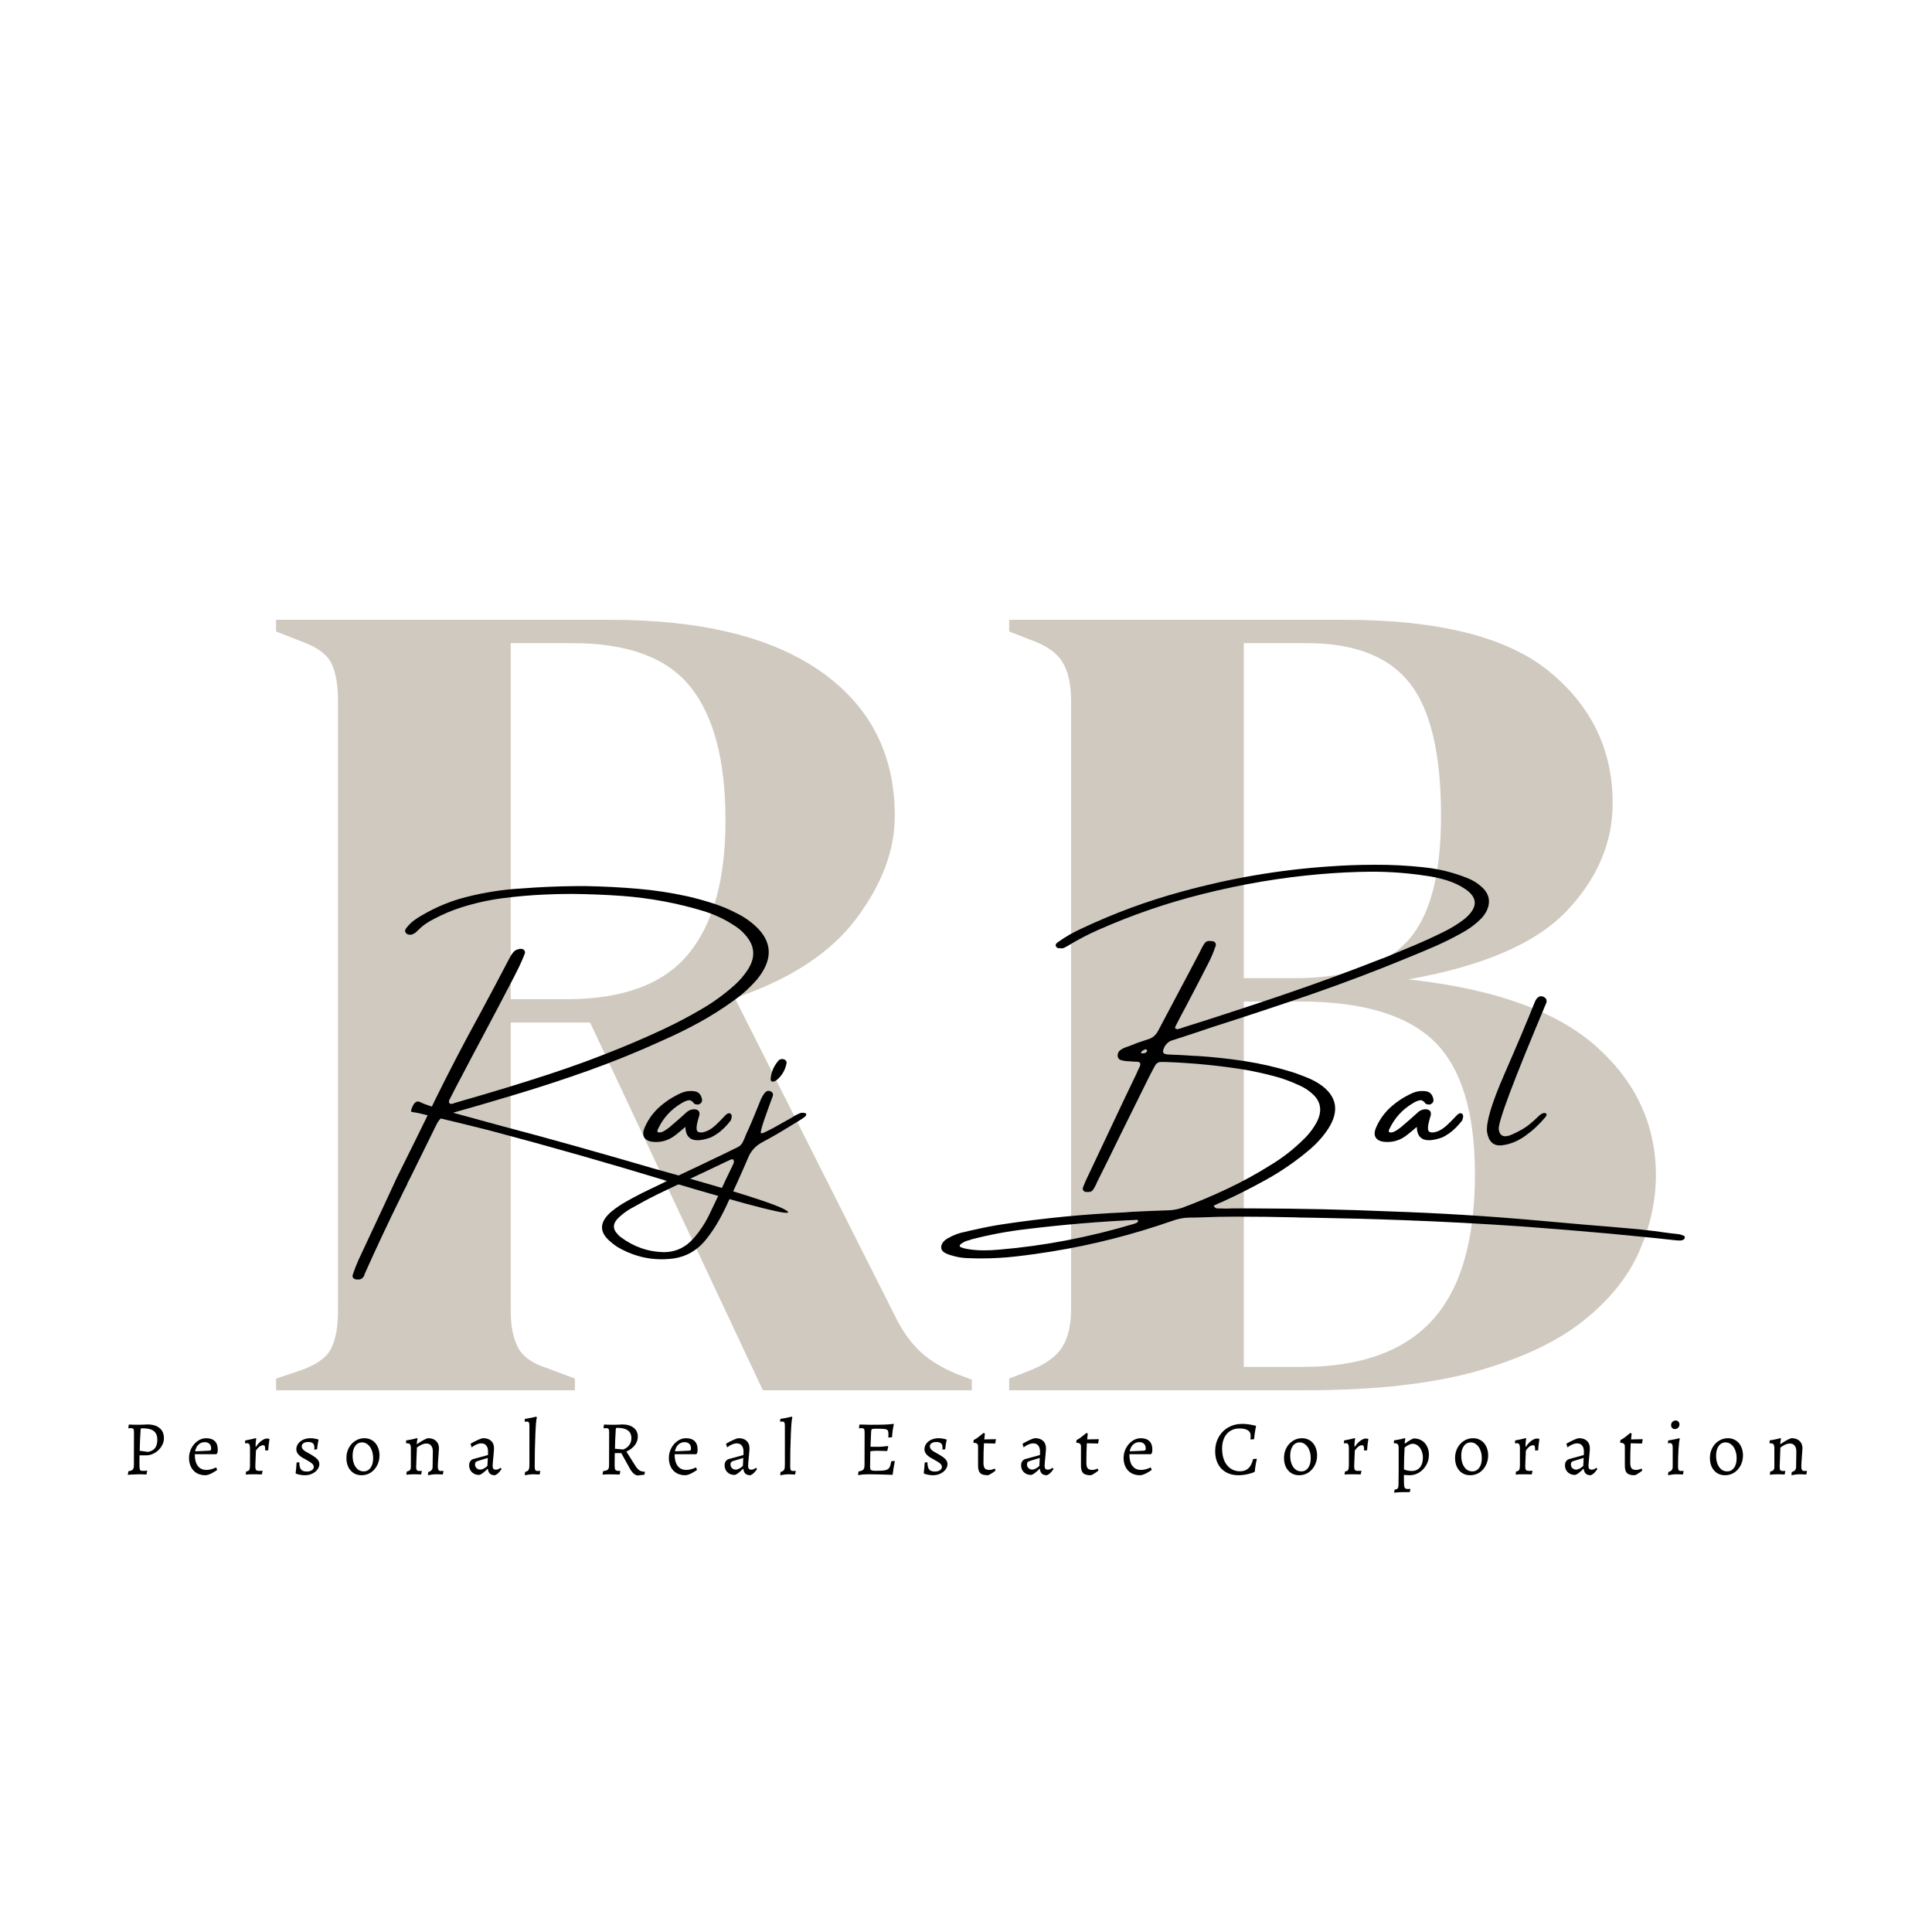 <?xml version="1.0" standalone="no"?>
<!DOCTYPE svg PUBLIC "-//W3C//DTD SVG 1.1//EN" "http://www.w3.org/Graphics/SVG/1.1/DTD/svg11.dtd">
<svg xmlns="http://www.w3.org/2000/svg" xmlns:xlink="http://www.w3.org/1999/xlink" width="375" zoomAndPan="magnify" viewBox="0 0 375 375" height="375" preserveAspectRatio="xMidYMid meet" version="1.0"><defs><filter x="0%" y="0%" width="100%" height="100%" id="5fa98a3145"><feColorMatrix values="0 0 0 0 1 0 0 0 0 1 0 0 0 0 1 0 0 0 1 0" color-interpolation-filters="sRGB"/></filter><g/><mask id="5bd1fa90c1"><g filter="url(#5fa98a3145)"><rect x="-37.5" width="450" fill="#000000" y="-37.5" height="450" fill-opacity="0.48"/></g></mask><clipPath id="c346ccffa2"><rect x="0" width="279" y="0" height="312"/></clipPath></defs><g mask="url(#5bd1fa90c1)"><g transform="matrix(1, 0, 0, 1, 48, 36)"><g clip-path="url(#c346ccffa2)"><g fill="#9d8e7a" fill-opacity="1"><g transform="translate(0.601, 233.849)"><g><path d="M 4.984 0 L 4.984 -2.266 L 9.75 -3.859 C 12.77 -4.91 14.734 -6.305 15.641 -8.047 C 16.547 -9.785 17 -12.238 17 -15.406 L 17 -133.906 C 17 -136.926 16.582 -139.305 15.75 -141.047 C 14.914 -142.785 13.066 -144.18 10.203 -145.234 L 4.984 -147.281 L 4.984 -149.547 L 69.781 -149.547 C 87.602 -149.547 101.273 -146.18 110.797 -139.453 C 120.316 -132.734 125.078 -123.406 125.078 -111.469 C 125.078 -104.82 122.582 -98.176 117.594 -91.531 C 112.602 -84.883 104.75 -79.75 94.031 -76.125 L 125.531 -13.594 C 126.883 -11.031 128.43 -8.953 130.172 -7.359 C 131.91 -5.773 134.211 -4.379 137.078 -3.172 L 140.031 -2.047 L 140.031 0 L 99.469 0 L 65.938 -71.375 L 50.531 -71.375 L 50.531 -15.406 C 50.531 -12.539 50.984 -10.203 51.891 -8.391 C 52.797 -6.578 54.68 -5.219 57.547 -4.312 L 62.984 -2.266 L 62.984 0 Z M 50.531 -75.906 L 61.406 -75.906 C 72.281 -75.906 80.133 -78.812 84.969 -84.625 C 89.801 -90.438 92.219 -99.082 92.219 -110.562 C 92.219 -122.195 89.953 -130.848 85.422 -136.516 C 80.891 -142.18 73.258 -145.016 62.531 -145.016 L 50.531 -145.016 Z M 50.531 -75.906 "/></g></g></g><g fill="#9d8e7a" fill-opacity="1"><g transform="translate(142.892, 233.849)"><g><path d="M 4.984 0 L 4.984 -2.266 L 9.062 -3.859 C 12.082 -5.066 14.16 -6.578 15.297 -8.391 C 16.43 -10.203 17 -12.617 17 -15.641 L 17 -133.906 C 17 -137.082 16.43 -139.578 15.297 -141.391 C 14.16 -143.203 12.082 -144.633 9.062 -145.688 L 4.984 -147.281 L 4.984 -149.547 L 70.016 -149.547 C 88.441 -149.547 101.734 -146.18 109.891 -139.453 C 118.047 -132.734 122.125 -124.238 122.125 -113.969 C 122.125 -106.258 119.141 -99.27 113.172 -93 C 107.203 -86.738 96.969 -82.32 82.469 -79.75 C 99.082 -77.938 111.242 -73.594 118.953 -66.719 C 126.66 -59.852 130.516 -51.508 130.516 -41.688 C 130.516 -36.852 129.457 -31.984 127.344 -27.078 C 125.227 -22.172 121.641 -17.676 116.578 -13.594 C 111.516 -9.52 104.602 -6.234 95.844 -3.734 C 87.082 -1.242 75.977 0 62.531 0 Z M 50.531 -79.984 L 60.266 -79.984 C 70.391 -79.984 77.676 -82.32 82.125 -87 C 86.582 -91.688 88.812 -99.844 88.812 -111.469 C 88.812 -123.562 86.77 -132.176 82.688 -137.312 C 78.613 -142.445 71.973 -145.016 62.766 -145.016 L 50.531 -145.016 Z M 50.531 -4.531 L 61.859 -4.531 C 73.18 -4.531 81.598 -7.551 87.109 -13.594 C 92.629 -19.633 95.391 -29.078 95.391 -41.922 C 95.391 -54.004 92.742 -62.613 87.453 -67.75 C 82.172 -72.883 73.488 -75.453 61.406 -75.453 L 50.531 -75.453 Z M 50.531 -4.531 "/></g></g></g></g></g></g><g fill="#000000" fill-opacity="1"><g transform="translate(76.213, 226.446)"><g><path d="M 8.484 -8.125 C 5.367 -1.801 3.727 1.531 3.562 1.875 C 3.352 2.27 3.145 2.676 2.938 3.094 C 2.875 3.195 2.832 3.312 2.812 3.438 C 2.395 4.238 1.988 5.051 1.594 5.875 C -0.852 10.832 -3.191 15.812 -5.422 20.812 C -5.422 20.883 -5.441 20.945 -5.484 21 C -5.504 21.125 -5.555 21.242 -5.641 21.359 C -5.93 21.773 -6.301 21.953 -6.75 21.891 C -6.875 21.91 -6.992 21.91 -7.109 21.891 C -7.359 21.836 -7.547 21.734 -7.672 21.578 C -7.797 21.43 -7.816 21.223 -7.734 20.953 C -7.41 19.973 -7.031 19 -6.594 18.031 C -5.039 14.738 -3.492 11.43 -1.953 8.109 C -1.047 6.129 -0.125 4.141 0.812 2.141 C 1.219 1.348 2.469 -1.172 4.562 -5.422 C 6.656 -9.672 7.875 -12.172 8.219 -12.922 C 10.988 -18.547 13.895 -24.125 16.938 -29.656 C 18.883 -33.258 20.812 -36.891 22.719 -40.547 C 22.938 -40.984 23.207 -41.379 23.531 -41.734 C 23.789 -42.004 24.113 -42.164 24.5 -42.219 C 24.613 -42.281 24.734 -42.297 24.859 -42.266 C 25.148 -42.297 25.375 -42.211 25.531 -42.016 C 25.695 -41.828 25.734 -41.598 25.641 -41.328 C 25.566 -41.129 25.484 -40.922 25.391 -40.703 C 24.859 -39.43 24.266 -38.172 23.609 -36.922 C 21.41 -32.691 19.188 -28.469 16.938 -24.25 C 15.781 -22.094 14.641 -19.93 13.516 -17.766 C 12.953 -16.723 12.398 -15.672 11.859 -14.609 C 11.66 -14.223 11.457 -13.828 11.25 -13.422 C 11.219 -13.348 11.188 -13.285 11.156 -13.234 C 11.07 -13.086 11.004 -12.941 10.953 -12.797 C 10.91 -12.648 10.914 -12.516 10.969 -12.391 C 11.062 -12.266 11.188 -12.191 11.344 -12.172 C 11.488 -12.191 11.633 -12.219 11.781 -12.25 C 11.832 -12.289 11.895 -12.32 11.969 -12.344 C 13.594 -12.82 15.223 -13.297 16.859 -13.766 C 21.422 -15.098 25.961 -16.504 30.484 -17.984 C 35.004 -19.461 39.488 -21.109 43.938 -22.922 C 46.707 -24.047 49.453 -25.238 52.172 -26.5 C 54.891 -27.758 57.555 -29.16 60.172 -30.703 C 62.348 -31.984 64.398 -33.484 66.328 -35.203 C 67.285 -36.055 68.125 -37.02 68.844 -38.094 C 70.281 -40.25 70.363 -42.266 69.094 -44.141 C 68.332 -45.254 67.359 -46.172 66.172 -46.891 C 64.391 -48.047 62.461 -48.945 60.391 -49.594 C 55.305 -51.145 50.023 -52.129 44.547 -52.547 C 41.328 -52.773 38.066 -52.906 34.766 -52.938 C 32.984 -52.938 31.191 -52.895 29.391 -52.812 C 26.691 -52.688 23.984 -52.445 21.266 -52.094 C 18.555 -51.738 15.852 -51.129 13.156 -50.266 C 11.445 -49.711 9.773 -49.004 8.141 -48.141 C 6.891 -47.547 5.781 -46.758 4.812 -45.781 C 4.539 -45.477 4.223 -45.254 3.859 -45.109 C 3.68 -45.023 3.52 -45 3.375 -45.031 C 3.082 -45 2.832 -45.086 2.625 -45.297 C 2.352 -45.586 2.352 -45.91 2.625 -46.266 C 3.039 -46.828 3.52 -47.316 4.062 -47.734 C 4.613 -48.148 5.188 -48.52 5.781 -48.844 C 8.5 -50.426 11.328 -51.586 14.266 -52.328 C 17.848 -53.242 21.441 -53.801 25.047 -54 C 28.535 -54.27 32.031 -54.422 35.531 -54.453 L 35.609 -54.453 C 36.266 -54.453 36.93 -54.453 37.609 -54.453 C 40.961 -54.391 44.281 -54.219 47.562 -53.938 C 50.852 -53.656 54.102 -53.16 57.312 -52.453 C 58.969 -52.066 60.598 -51.613 62.203 -51.094 C 63.805 -50.582 65.348 -49.938 66.828 -49.156 C 68.461 -48.352 69.883 -47.312 71.094 -46.031 C 73.758 -43.113 73.629 -39.875 70.703 -36.312 C 69.336 -34.738 67.805 -33.359 66.109 -32.172 C 63.984 -30.641 61.797 -29.254 59.547 -28.016 C 57.297 -26.785 54.992 -25.648 52.641 -24.609 C 47.805 -22.391 42.91 -20.395 37.953 -18.625 C 33.004 -16.863 28.035 -15.242 23.047 -13.766 C 19.117 -12.578 15.203 -11.438 11.297 -10.344 C 10.68 -10.195 10.133 -9.953 9.656 -9.609 C 9.176 -9.266 8.785 -8.77 8.484 -8.125 Z M 76.625 8.656 C 77.914 9.77 70.234 7.844 53.578 2.875 C 42.16 -0.602 30.645 -3.883 19.031 -6.969 C 15.801 -7.789 12.555 -8.586 9.297 -9.359 C 7.992 -9.691 6.688 -10.008 5.375 -10.312 C 4.926 -10.414 4.484 -10.5 4.047 -10.562 C 3.961 -10.562 3.875 -10.578 3.781 -10.609 C 3.477 -10.609 3.52 -11 3.906 -11.781 C 4.289 -12.57 4.766 -12.82 5.328 -12.531 C 6.078 -12.133 7.828 -11.551 10.578 -10.781 C 13.336 -10.02 16.898 -9.047 21.266 -7.859 C 29.523 -5.691 39.395 -2.93 50.875 0.422 C 66.758 4.805 75.344 7.551 76.625 8.656 Z M 76.625 8.656 "/></g></g></g><g fill="#000000" fill-opacity="1"><g transform="translate(127.111, 226.446)"><g><path d="M 14.656 -10.297 C 14.977 -10.117 15.004 -9.676 14.734 -8.969 C 14.336 -8.457 13.914 -7.977 13.469 -7.531 C 13.031 -7.094 12.551 -6.695 12.031 -6.344 C 11.988 -6.344 11.969 -6.332 11.969 -6.312 C 11.613 -6.062 11.242 -5.848 10.859 -5.672 C 7.629 -4.516 5.984 -5.195 5.922 -7.719 C 4.617 -6.582 3.742 -5.891 3.297 -5.641 C 2.234 -5.004 1.082 -4.723 -0.156 -4.797 C -1.07 -4.848 -1.695 -5.125 -2.031 -5.625 C -2.363 -6.133 -2.332 -6.82 -1.938 -7.688 C -1.344 -9.039 -0.5 -10.25 0.594 -11.312 C 1.863 -12.5 3.281 -13.453 4.844 -14.172 C 5.688 -14.586 6.566 -14.75 7.484 -14.656 C 8.398 -14.602 8.953 -14.082 9.141 -13.094 C 9.211 -12.801 9.133 -12.539 8.906 -12.312 C 8.613 -12.039 8.27 -11.977 7.875 -12.125 C 7.852 -12.125 7.816 -12.129 7.766 -12.141 C 7.723 -12.16 7.688 -12.18 7.656 -12.203 C 7.27 -12.742 6.875 -12.969 6.469 -12.875 C 6.07 -12.789 5.656 -12.613 5.219 -12.344 C 3.145 -11.133 1.602 -9.445 0.594 -7.281 C 0.531 -7.188 0.492 -7.082 0.484 -6.969 C 0.473 -6.852 0.508 -6.758 0.594 -6.688 C 0.832 -6.602 1.098 -6.617 1.391 -6.734 C 1.691 -6.848 1.988 -7.016 2.281 -7.234 C 2.582 -7.461 2.832 -7.648 3.031 -7.797 C 3.062 -7.836 3.078 -7.859 3.078 -7.859 C 4.055 -8.68 5.02 -9.523 5.969 -10.391 C 6.383 -10.836 6.898 -11.086 7.516 -11.141 C 8.41 -11.141 8.781 -10.738 8.625 -9.938 C 8.551 -9.645 8.461 -9.348 8.359 -9.047 C 8.016 -7.773 8.004 -7.023 8.328 -6.797 C 8.648 -6.578 9.145 -6.578 9.812 -6.797 C 10.477 -7.023 11.145 -7.453 11.812 -8.078 C 12.477 -8.703 13.039 -9.27 13.5 -9.781 C 13.957 -10.301 14.344 -10.473 14.656 -10.297 Z M 14.656 -10.297 "/></g></g></g><g fill="#000000" fill-opacity="1"><g transform="translate(146.721, 226.446)"><g><path d="M 4.406 -17.141 C 3.957 -16.691 3.562 -16.477 3.219 -16.5 C 2.875 -16.52 2.781 -16.898 2.938 -17.641 C 3.145 -18.734 3.633 -19.723 4.406 -20.609 C 4.551 -20.766 4.727 -20.852 4.938 -20.875 C 5.145 -20.906 5.352 -20.879 5.562 -20.797 C 5.656 -20.734 5.742 -20.648 5.828 -20.547 C 5.922 -20.441 5.969 -20.344 5.969 -20.25 C 5.789 -19.039 5.27 -18.004 4.406 -17.141 Z M 9.375 -10.422 C 9.469 -10.422 9.551 -10.398 9.625 -10.359 C 9.695 -10.328 9.75 -10.273 9.781 -10.203 C 9.781 -10.148 9.766 -10.078 9.734 -9.984 C 9.711 -9.898 9.664 -9.828 9.594 -9.766 C 9.27 -9.492 8.914 -9.242 8.531 -9.016 C 7.852 -8.617 7.188 -8.211 6.531 -7.797 C 4.789 -6.711 3.031 -5.695 1.25 -4.75 C -0.125 -4.008 -1.07 -2.938 -1.594 -1.531 C -2.781 1.25 -4.023 4.004 -5.328 6.734 C -5.898 8.016 -6.523 9.258 -7.203 10.469 C -7.879 11.676 -8.664 12.848 -9.562 13.984 C -11.281 16.203 -13.473 17.488 -16.141 17.844 C -18.328 18.113 -20.445 17.977 -22.5 17.438 C -24.125 17 -25.641 16.348 -27.047 15.484 C -27.566 15.129 -28.051 14.742 -28.5 14.328 C -30.539 12.473 -30.305 10.535 -27.797 8.516 C -26.953 7.859 -26.07 7.273 -25.156 6.766 C -23.707 5.941 -22.238 5.176 -20.75 4.469 C -18.863 3.551 -16.988 2.648 -15.125 1.766 C -12.008 0.305 -8.922 -1.16 -5.859 -2.641 C -5.266 -2.941 -4.781 -3.18 -4.406 -3.359 C -3.863 -3.598 -3.473 -3.797 -3.234 -3.953 C -3.004 -4.117 -2.816 -4.316 -2.672 -4.547 C -2.523 -4.785 -2.348 -5.16 -2.141 -5.672 C -1.992 -6.098 -1.754 -6.645 -1.422 -7.312 C -0.922 -8.445 -0.445 -9.57 0 -10.688 C 0.32 -11.5 0.645 -12.289 0.969 -13.062 C 1.188 -13.551 1.457 -13.992 1.781 -14.391 C 2.102 -14.742 2.488 -14.805 2.938 -14.578 C 3.258 -14.398 3.379 -14.129 3.297 -13.766 C 3.172 -13.41 2.945 -12.801 2.625 -11.938 C 2.352 -11.195 2.078 -10.426 1.797 -9.625 C 1.516 -8.82 1.289 -8.129 1.125 -7.547 C 0.969 -6.973 0.914 -6.633 0.969 -6.531 C 1.039 -6.438 1.227 -6.457 1.531 -6.594 C 1.844 -6.727 2.359 -6.984 3.078 -7.359 C 3.098 -7.359 3.109 -7.359 3.109 -7.359 C 4.242 -7.992 5.359 -8.617 6.453 -9.234 C 6.867 -9.461 7.285 -9.711 7.703 -9.984 C 7.723 -9.984 7.734 -9.984 7.734 -9.984 C 8.004 -10.129 8.27 -10.254 8.531 -10.359 C 8.801 -10.473 9.082 -10.492 9.375 -10.422 Z M -4.406 -0.469 C -4.227 -0.801 -4.227 -1.117 -4.406 -1.422 C -4.758 -1.441 -5.082 -1.344 -5.375 -1.125 C -5.445 -1.102 -5.52 -1.078 -5.594 -1.047 C -6.852 -0.453 -8.102 0.141 -9.344 0.734 C -12.602 2.266 -15.848 3.805 -19.078 5.359 C -20.859 6.242 -22.633 7.191 -24.406 8.203 C -25.156 8.648 -25.852 9.172 -26.5 9.766 C -27.75 10.879 -27.895 11.957 -26.938 13 C -26.738 13.27 -26.516 13.488 -26.266 13.656 C -25.055 14.57 -23.754 15.281 -22.359 15.781 C -20.961 16.289 -19.461 16.562 -17.859 16.594 C -15.535 16.594 -13.57 15.648 -11.969 13.766 C -10.863 12.484 -9.941 11.102 -9.203 9.625 C -8.055 7.25 -6.93 4.863 -5.828 2.469 C -5.348 1.477 -4.875 0.5 -4.406 -0.469 Z M -4.406 -0.469 "/></g></g></g><g fill="#000000" fill-opacity="1"><g transform="translate(161.157, 226.446)"><g/></g></g><g fill="#000000" fill-opacity="1"><g transform="translate(182.647, 226.446)"><g><path d="M 144.234 13.438 C 144.297 13.469 144.332 13.531 144.344 13.625 C 144.363 13.719 144.375 13.789 144.375 13.844 C 144.344 13.938 144.297 14.008 144.234 14.062 C 144.18 14.113 144.125 14.16 144.062 14.203 C 143.789 14.316 143.523 14.359 143.266 14.328 C 142.992 14.328 142.738 14.312 142.5 14.281 C 142.383 14.258 142.285 14.25 142.203 14.25 C 140.941 14.125 139.691 13.988 138.453 13.844 C 135.547 13.551 132.66 13.27 129.797 13 C 124.211 12.5 118.625 12.039 113.031 11.625 C 105.207 11.082 97.367 10.664 89.516 10.375 C 83.879 10.164 78.242 10.016 72.609 9.922 C 71.992 9.898 71.367 9.891 70.734 9.891 C 70.086 9.891 69.457 9.875 68.844 9.844 C 65.008 9.75 61.18 9.703 57.359 9.703 L 57.281 9.703 C 55.031 9.703 52.789 9.75 50.562 9.844 C 49.727 9.875 48.914 9.891 48.125 9.891 C 47.113 9.91 46.086 10.102 45.047 10.469 C 37.273 13.188 29.422 15.188 21.484 16.469 C 19.191 16.844 16.906 17.16 14.625 17.422 C 12.352 17.68 10.07 17.812 7.781 17.812 C 7.039 17.812 6.301 17.797 5.562 17.766 C 4.438 17.766 3.359 17.613 2.328 17.312 C 1.91 17.219 1.52 17.086 1.156 16.922 C 0.832 16.797 0.555 16.617 0.328 16.391 C 0.109 16.172 0.016 15.867 0.047 15.484 C 0.109 15.109 0.27 14.785 0.531 14.516 C 0.789 14.242 1.094 14.02 1.438 13.844 C 2.469 13.25 3.555 12.852 4.703 12.656 C 5.273 12.5 5.859 12.363 6.453 12.25 C 8.379 11.801 10.316 11.43 12.266 11.141 C 20.098 9.973 27.898 9.219 35.672 8.875 C 36.141 8.832 36.598 8.797 37.047 8.766 C 39.441 8.648 41.836 8.551 44.234 8.469 C 45.098 8.438 45.961 8.273 46.828 7.984 C 49.797 6.879 52.719 5.645 55.594 4.281 C 58.469 2.926 61.281 1.383 64.031 -0.344 C 66.32 -1.727 68.43 -3.375 70.359 -5.281 C 71.441 -6.312 72.328 -7.484 73.016 -8.797 C 73.93 -10.691 73.766 -12.332 72.516 -13.719 C 71.629 -14.633 70.578 -15.348 69.359 -15.859 C 67.754 -16.609 66.086 -17.203 64.359 -17.641 C 62.629 -18.086 60.875 -18.473 59.094 -18.797 C 54.051 -19.617 48.91 -20.125 43.672 -20.312 C 43.484 -20.312 43.301 -20.312 43.125 -20.312 C 42.926 -20.312 42.719 -20.312 42.5 -20.312 C 42.051 -20.238 41.711 -19.969 41.484 -19.5 C 41.367 -19.301 41.266 -19.109 41.172 -18.922 C 40.941 -18.473 40.707 -18.023 40.469 -17.578 C 38.602 -13.816 36.75 -10.07 34.906 -6.344 C 33.363 -3.164 31.805 -0.008 30.234 3.125 C 30.203 3.25 30.16 3.352 30.109 3.438 C 29.922 3.82 29.711 4.191 29.484 4.547 C 29.211 4.836 28.906 4.957 28.562 4.906 C 28.344 4.938 28.133 4.926 27.938 4.875 C 27.57 4.688 27.445 4.398 27.562 4.016 C 27.883 3.18 28.242 2.367 28.641 1.578 C 30.984 -3.41 33.328 -8.375 35.672 -13.312 C 36.441 -14.895 37.195 -16.469 37.938 -18.031 C 37.988 -18.176 38.047 -18.312 38.109 -18.438 C 38.285 -18.801 38.453 -19.156 38.609 -19.5 C 38.805 -20.039 38.641 -20.328 38.109 -20.359 C 37.848 -20.379 37.582 -20.391 37.312 -20.391 C 36.957 -20.422 36.613 -20.445 36.281 -20.469 C 36.227 -20.469 36.156 -20.469 36.062 -20.469 C 35.656 -20.508 35.27 -20.582 34.906 -20.688 C 34.551 -20.789 34.344 -21.062 34.281 -21.5 C 34.281 -22 34.453 -22.367 34.797 -22.609 C 35.141 -22.859 35.52 -23.055 35.938 -23.203 C 36.082 -23.254 36.219 -23.297 36.344 -23.328 C 37.457 -23.797 38.594 -24.211 39.75 -24.578 C 39.875 -24.629 40.008 -24.672 40.156 -24.703 C 41.039 -24.961 41.707 -25.523 42.156 -26.391 C 44.133 -30.148 46.125 -33.906 48.125 -37.656 C 48.789 -38.945 49.484 -40.258 50.203 -41.594 C 50.297 -41.781 50.383 -41.961 50.469 -42.141 C 50.645 -42.516 50.852 -42.883 51.094 -43.25 C 51.383 -43.695 51.77 -43.875 52.25 -43.781 C 52.457 -43.801 52.664 -43.785 52.875 -43.734 C 53.312 -43.535 53.445 -43.191 53.281 -42.703 C 53.281 -42.672 53.266 -42.656 53.234 -42.656 C 52.898 -41.645 52.492 -40.672 52.016 -39.734 C 50.859 -37.453 49.676 -35.164 48.469 -32.875 C 48.082 -32.113 47.68 -31.348 47.266 -30.578 C 47.055 -30.18 46.848 -29.797 46.641 -29.422 C 46.297 -28.766 45.953 -28.098 45.609 -27.422 C 45.609 -27.422 45.598 -27.398 45.578 -27.359 C 45.523 -27.254 45.477 -27.141 45.438 -27.016 C 45.406 -26.898 45.461 -26.816 45.609 -26.766 C 45.703 -26.723 45.797 -26.688 45.891 -26.656 L 45.984 -26.703 C 46.148 -26.742 46.344 -26.789 46.562 -26.844 C 46.613 -26.863 46.664 -26.891 46.719 -26.922 C 53.219 -28.961 59.707 -31.082 66.188 -33.281 C 72.664 -35.477 79.109 -37.836 85.516 -40.359 C 85.66 -40.41 85.789 -40.453 85.906 -40.484 C 87.863 -41.285 89.812 -42.094 91.75 -42.906 C 93.695 -43.727 95.617 -44.609 97.516 -45.547 C 98.93 -46.234 100.266 -47.051 101.516 -48 C 104.18 -50.164 104.297 -52.102 101.859 -53.812 C 100.711 -54.594 99.461 -55.188 98.109 -55.594 C 96.754 -56.008 95.367 -56.305 93.953 -56.484 C 90.578 -56.992 87.156 -57.25 83.688 -57.25 L 83.625 -57.25 C 80.289 -57.227 76.914 -57.066 73.5 -56.766 C 65.945 -56.109 58.406 -54.832 50.875 -52.938 C 43.938 -51.219 37.129 -48.879 30.453 -45.922 C 28.703 -45.148 27 -44.273 25.344 -43.297 C 24.875 -42.992 24.398 -42.723 23.922 -42.484 C 23.66 -42.367 23.406 -42.344 23.156 -42.406 C 22.832 -42.344 22.57 -42.426 22.375 -42.656 C 22.227 -42.875 22.219 -43.07 22.344 -43.25 C 22.477 -43.426 22.648 -43.57 22.859 -43.688 C 24.285 -44.695 25.766 -45.539 27.297 -46.219 C 27.328 -46.219 27.359 -46.234 27.391 -46.266 C 33.68 -49.223 40.113 -51.594 46.688 -53.375 C 56.164 -55.988 65.695 -57.617 75.281 -58.266 C 78.25 -58.484 81.203 -58.594 84.141 -58.594 C 87.328 -58.613 90.492 -58.453 93.641 -58.109 C 96.598 -57.805 99.41 -57.117 102.078 -56.047 C 103.336 -55.566 104.422 -54.859 105.328 -53.922 C 106.098 -53.086 106.438 -52.164 106.344 -51.156 C 106.258 -50.156 105.773 -49.164 104.891 -48.188 C 103.754 -47.051 102.492 -46.113 101.109 -45.375 C 99.422 -44.426 97.703 -43.566 95.953 -42.797 C 94.203 -42.035 92.438 -41.297 90.656 -40.578 C 90.602 -40.555 90.531 -40.523 90.438 -40.484 C 84.238 -37.93 77.988 -35.566 71.688 -33.391 C 65.395 -31.223 59.078 -29.129 52.734 -27.109 C 51.66 -26.754 50.594 -26.395 49.531 -26.031 C 48.051 -25.531 46.57 -25.047 45.094 -24.578 C 44.445 -24.43 43.926 -24.07 43.531 -23.5 C 43.207 -22.969 43.066 -22.551 43.109 -22.25 C 43.148 -21.957 43.488 -21.797 44.125 -21.766 C 45.801 -21.711 47.484 -21.625 49.172 -21.5 C 49.297 -21.5 49.406 -21.5 49.5 -21.5 C 52.688 -21.301 55.836 -20.961 58.953 -20.484 C 62.066 -20.004 65.102 -19.305 68.062 -18.391 C 69.344 -17.973 70.578 -17.504 71.766 -16.984 C 72.555 -16.617 73.312 -16.172 74.031 -15.641 C 77.094 -13.266 77.316 -10.281 74.703 -6.688 C 73.836 -5.5 72.844 -4.422 71.719 -3.453 C 68.957 -1.086 65.992 0.957 62.828 2.688 C 60.098 4.195 57.32 5.594 54.5 6.875 C 54.176 6.977 53.844 7.125 53.5 7.312 C 53.32 7.395 53.125 7.484 52.906 7.578 C 53.082 7.848 53.242 8.008 53.391 8.062 C 53.547 8.113 53.719 8.129 53.906 8.109 C 53.906 8.109 53.914 8.109 53.938 8.109 C 54.438 8.129 54.922 8.141 55.391 8.141 L 55.453 8.141 C 55.773 8.141 56.098 8.129 56.422 8.109 C 57.91 8.109 59.395 8.109 60.875 8.109 C 69.676 8.129 78.43 8.32 87.141 8.688 C 96.629 9.008 106.078 9.586 115.484 10.422 C 118.473 10.68 121.461 10.945 124.453 11.219 C 128.066 11.508 131.672 11.816 135.266 12.141 C 137.367 12.359 139.457 12.617 141.531 12.922 C 142.031 12.973 142.551 13.031 143.094 13.094 C 143.469 13.145 143.848 13.258 144.234 13.438 Z M 39.719 -22.094 C 39.77 -22.113 39.82 -22.164 39.875 -22.25 C 39.938 -22.344 39.984 -22.414 40.016 -22.469 C 40.016 -22.539 40 -22.586 39.969 -22.609 C 39.945 -22.641 39.898 -22.688 39.828 -22.75 C 39.828 -22.75 39.816 -22.766 39.797 -22.797 C 39.473 -22.734 39.176 -22.57 38.906 -22.312 C 38.852 -22.25 38.832 -22.176 38.844 -22.094 C 38.852 -22.02 38.906 -21.984 39 -21.984 C 39.227 -21.984 39.469 -22.02 39.719 -22.094 Z M 37.484 11.094 C 37.547 11.051 37.609 11.031 37.672 11.031 C 37.773 11.008 37.891 10.957 38.016 10.875 C 38.141 10.801 38.227 10.691 38.281 10.547 C 38.227 10.43 38.172 10.359 38.109 10.328 C 38.078 10.328 38.047 10.328 38.016 10.328 C 30.848 10.648 23.66 11.254 16.453 12.141 C 12.891 12.555 9.348 13.223 5.828 14.141 C 5.742 14.18 5.656 14.219 5.562 14.25 C 4.938 14.375 4.375 14.625 3.875 15 C 3.758 15.094 3.68 15.195 3.641 15.312 C 3.609 15.426 3.664 15.531 3.812 15.625 C 4.113 15.738 4.43 15.836 4.766 15.922 C 5.91 16.141 7.078 16.25 8.266 16.25 C 9.273 16.25 10.285 16.203 11.297 16.109 C 20.066 15.367 28.797 13.695 37.484 11.094 Z M 37.484 11.094 "/></g></g></g><g fill="#000000" fill-opacity="1"><g transform="translate(269.077, 226.446)"><g><path d="M 14.656 -10.297 C 14.977 -10.117 15.004 -9.676 14.734 -8.969 C 14.336 -8.457 13.914 -7.977 13.469 -7.531 C 13.031 -7.094 12.551 -6.695 12.031 -6.344 C 11.988 -6.344 11.969 -6.332 11.969 -6.312 C 11.613 -6.062 11.242 -5.848 10.859 -5.672 C 7.629 -4.516 5.984 -5.195 5.922 -7.719 C 4.617 -6.582 3.742 -5.891 3.297 -5.641 C 2.234 -5.004 1.082 -4.723 -0.156 -4.797 C -1.07 -4.848 -1.695 -5.125 -2.031 -5.625 C -2.363 -6.133 -2.332 -6.82 -1.938 -7.688 C -1.344 -9.039 -0.5 -10.25 0.594 -11.312 C 1.863 -12.5 3.281 -13.453 4.844 -14.172 C 5.688 -14.586 6.566 -14.75 7.484 -14.656 C 8.398 -14.602 8.953 -14.082 9.141 -13.094 C 9.211 -12.801 9.133 -12.539 8.906 -12.312 C 8.613 -12.039 8.27 -11.977 7.875 -12.125 C 7.852 -12.125 7.816 -12.129 7.766 -12.141 C 7.723 -12.16 7.688 -12.18 7.656 -12.203 C 7.27 -12.742 6.875 -12.969 6.469 -12.875 C 6.07 -12.789 5.656 -12.613 5.219 -12.344 C 3.145 -11.133 1.602 -9.445 0.594 -7.281 C 0.531 -7.188 0.492 -7.082 0.484 -6.969 C 0.473 -6.852 0.508 -6.758 0.594 -6.688 C 0.832 -6.602 1.098 -6.617 1.391 -6.734 C 1.691 -6.848 1.988 -7.016 2.281 -7.234 C 2.582 -7.461 2.832 -7.648 3.031 -7.797 C 3.062 -7.836 3.078 -7.859 3.078 -7.859 C 4.055 -8.68 5.02 -9.523 5.969 -10.391 C 6.383 -10.836 6.898 -11.086 7.516 -11.141 C 8.41 -11.141 8.781 -10.738 8.625 -9.938 C 8.551 -9.645 8.461 -9.348 8.359 -9.047 C 8.016 -7.773 8.004 -7.023 8.328 -6.797 C 8.648 -6.578 9.145 -6.578 9.812 -6.797 C 10.477 -7.023 11.145 -7.453 11.812 -8.078 C 12.477 -8.703 13.039 -9.27 13.5 -9.781 C 13.957 -10.301 14.344 -10.473 14.656 -10.297 Z M 14.656 -10.297 "/></g></g></g><g fill="#000000" fill-opacity="1"><g transform="translate(288.687, 226.446)"><g><path d="M 9.781 -9.641 C 10.227 -10.086 10.598 -10.336 10.891 -10.391 C 11.191 -10.441 11.383 -10.395 11.469 -10.25 C 11.551 -10.102 11.492 -9.898 11.297 -9.641 C 10.109 -8.211 8.781 -6.977 7.312 -5.938 C 5.844 -4.906 4.328 -4.305 2.766 -4.141 C 1.211 -3.984 0.273 -4.832 -0.047 -6.688 C -0.285 -8.531 0.832 -12.285 3.312 -17.953 C 5.789 -23.629 7.754 -28.281 9.203 -31.906 C 9.316 -32.227 9.492 -32.516 9.734 -32.766 C 10.055 -33.086 10.441 -33.16 10.891 -32.984 C 11.035 -32.91 11.18 -32.801 11.328 -32.656 C 11.484 -32.508 11.535 -32.25 11.484 -31.875 C 5.109 -16.758 2.02 -8.539 2.219 -7.219 C 2.426 -5.895 3.281 -5.566 4.781 -6.234 C 6.281 -6.898 7.438 -7.578 8.25 -8.266 C 9.07 -8.961 9.582 -9.422 9.781 -9.641 Z M 9.781 -9.641 "/></g></g></g><g fill="#000000" fill-opacity="1"><g transform="translate(23.849, 286.155)"><g><path d="M 1.062 -0.578 C 1.5 -0.648 1.785 -0.766 1.922 -0.922 C 2.066 -1.078 2.141 -1.375 2.141 -1.812 L 2.156 -8.141 C 2.156 -8.461 2.117 -8.676 2.047 -8.781 C 1.973 -8.895 1.82 -8.953 1.594 -8.953 C 1.5 -8.953 1.398 -8.945 1.297 -8.938 C 1.191 -8.926 1.117 -8.922 1.078 -8.922 L 1.062 -8.984 L 1.156 -9.656 C 1.281 -9.645 1.508 -9.633 1.844 -9.625 C 2.176 -9.613 2.504 -9.609 2.828 -9.609 C 3.141 -9.609 3.492 -9.613 3.891 -9.625 C 4.297 -9.645 4.578 -9.66 4.734 -9.672 C 5.773 -9.672 6.57 -9.438 7.125 -8.969 C 7.688 -8.508 7.969 -7.848 7.969 -6.984 C 7.969 -6.422 7.801 -5.883 7.469 -5.375 C 7.145 -4.863 6.719 -4.453 6.188 -4.141 C 5.656 -3.828 5.098 -3.672 4.516 -3.672 L 3.234 -3.672 L 3.219 -2.203 C 3.219 -1.723 3.227 -1.379 3.25 -1.172 C 3.281 -0.961 3.336 -0.82 3.422 -0.75 C 3.516 -0.688 3.664 -0.656 3.875 -0.656 C 4.039 -0.656 4.203 -0.66 4.359 -0.672 C 4.516 -0.68 4.625 -0.691 4.688 -0.703 L 4.719 -0.641 L 4.578 0.047 C 4.484 0.035 4.301 0.023 4.031 0.016 C 3.77 0.004 3.492 0 3.203 0 C 2.797 0 2.32 0.016 1.781 0.047 C 1.25 0.078 0.973 0.102 0.953 0.125 Z M 4.875 -4.344 C 5.477 -4.445 5.93 -4.691 6.234 -5.078 C 6.535 -5.473 6.688 -6.008 6.688 -6.688 C 6.688 -7.469 6.457 -8.035 6 -8.391 C 5.551 -8.742 4.836 -8.922 3.859 -8.922 C 3.68 -8.922 3.57 -8.91 3.531 -8.891 C 3.488 -8.867 3.461 -8.812 3.453 -8.719 C 3.359 -7.438 3.297 -6.051 3.266 -4.562 Z M 4.875 -4.344 "/></g></g></g><g fill="#000000" fill-opacity="1"><g transform="translate(36.143, 286.155)"><g><path d="M 3.703 0.188 C 3.086 0.188 2.535 0.051 2.047 -0.219 C 1.566 -0.5 1.195 -0.895 0.938 -1.406 C 0.676 -1.914 0.547 -2.5 0.547 -3.156 C 0.547 -3.82 0.695 -4.453 1 -5.047 C 1.312 -5.641 1.723 -6.113 2.234 -6.469 C 2.742 -6.82 3.289 -7 3.875 -7 C 4.602 -7 5.16 -6.812 5.547 -6.438 C 5.93 -6.062 6.125 -5.52 6.125 -4.812 C 6.125 -4.52 6.094 -4.273 6.031 -4.078 L 5.828 -3.891 L 1.672 -3.891 C 1.66 -2.91 1.852 -2.156 2.25 -1.625 C 2.645 -1.102 3.203 -0.844 3.922 -0.844 C 4.484 -0.844 5.098 -1 5.766 -1.312 L 5.844 -1.281 L 6.016 -0.844 C 5.648 -0.582 5.25 -0.344 4.812 -0.125 C 4.375 0.082 4.004 0.188 3.703 0.188 Z M 4.469 -4.578 C 4.613 -4.598 4.711 -4.633 4.766 -4.688 C 4.816 -4.738 4.844 -4.836 4.844 -4.984 C 4.844 -5.391 4.734 -5.695 4.516 -5.906 C 4.297 -6.125 3.988 -6.234 3.594 -6.234 C 3.113 -6.234 2.707 -6.07 2.375 -5.75 C 2.039 -5.426 1.828 -4.992 1.734 -4.453 Z M 4.469 -4.578 "/></g></g></g><g fill="#000000" fill-opacity="1"><g transform="translate(46.884, 286.155)"><g><path d="M 0.891 -0.547 C 1.191 -0.578 1.391 -0.672 1.484 -0.828 C 1.586 -0.992 1.641 -1.316 1.641 -1.797 L 1.641 -5.109 C 1.641 -5.441 1.594 -5.676 1.5 -5.812 C 1.414 -5.957 1.273 -6.031 1.078 -6.031 C 0.992 -6.031 0.922 -6.023 0.859 -6.016 C 0.805 -6.004 0.77 -5.992 0.75 -5.984 L 0.672 -6.094 L 0.719 -6.562 C 1.102 -6.633 1.508 -6.719 1.938 -6.812 C 2.363 -6.914 2.641 -6.984 2.766 -7.016 L 2.859 -6.922 C 2.836 -6.828 2.805 -6.617 2.766 -6.297 C 2.734 -5.973 2.723 -5.664 2.734 -5.375 L 2.797 -5.328 C 3.086 -5.797 3.438 -6.18 3.844 -6.484 C 4.258 -6.785 4.617 -6.938 4.922 -6.938 C 5.055 -6.938 5.16 -6.926 5.234 -6.906 C 5.316 -6.895 5.367 -6.883 5.391 -6.875 L 5.422 -6.812 C 5.398 -6.676 5.359 -6.379 5.297 -5.922 C 5.234 -5.461 5.195 -5.039 5.188 -4.656 L 4.594 -4.609 C 4.594 -5.023 4.566 -5.301 4.516 -5.438 C 4.461 -5.57 4.352 -5.641 4.188 -5.641 C 3.969 -5.641 3.734 -5.547 3.484 -5.359 C 3.234 -5.172 3.004 -4.922 2.797 -4.609 C 2.785 -4.316 2.766 -3.832 2.734 -3.156 C 2.703 -2.488 2.68 -1.945 2.672 -1.531 C 2.672 -1.195 2.719 -0.969 2.812 -0.844 C 2.914 -0.719 3.109 -0.656 3.391 -0.656 C 3.523 -0.656 3.656 -0.66 3.781 -0.672 C 3.914 -0.68 4.008 -0.688 4.062 -0.688 L 4.078 -0.641 L 3.938 0.031 C 3.832 0.031 3.629 0.023 3.328 0.016 C 3.023 0.004 2.711 0 2.391 0 C 2.023 0 1.691 0.004 1.391 0.016 C 1.086 0.035 0.895 0.051 0.812 0.062 Z M 0.891 -0.547 "/></g></g></g><g fill="#000000" fill-opacity="1"><g transform="translate(56.644, 286.155)"><g><path d="M 2.578 0.188 C 2.254 0.188 1.957 0.16 1.688 0.109 C 1.426 0.066 1.219 0.02 1.062 -0.031 C 0.914 -0.082 0.82 -0.117 0.781 -0.141 L 0.734 -0.234 C 0.766 -0.391 0.801 -0.703 0.844 -1.172 C 0.883 -1.648 0.91 -2.016 0.922 -2.266 L 1.453 -2.344 C 1.453 -1.676 1.562 -1.207 1.781 -0.938 C 2 -0.664 2.375 -0.531 2.906 -0.531 C 3.289 -0.531 3.613 -0.613 3.875 -0.781 C 4.133 -0.957 4.266 -1.172 4.266 -1.422 C 4.266 -1.672 4.145 -1.895 3.906 -2.094 C 3.676 -2.301 3.211 -2.594 2.516 -2.969 C 1.941 -3.258 1.523 -3.555 1.266 -3.859 C 1.004 -4.16 0.875 -4.492 0.875 -4.859 C 0.875 -5.254 0.992 -5.613 1.234 -5.938 C 1.473 -6.27 1.801 -6.531 2.219 -6.719 C 2.645 -6.906 3.125 -7 3.656 -7 C 3.895 -7 4.125 -6.977 4.344 -6.938 C 4.562 -6.906 4.738 -6.867 4.875 -6.828 C 5.02 -6.785 5.113 -6.758 5.156 -6.75 L 5.188 -6.672 C 5.164 -6.578 5.117 -6.348 5.047 -5.984 C 4.984 -5.629 4.938 -5.25 4.906 -4.844 L 4.344 -4.797 C 4.344 -4.828 4.348 -4.883 4.359 -4.969 C 4.367 -5.062 4.375 -5.148 4.375 -5.234 C 4.375 -5.598 4.273 -5.859 4.078 -6.016 C 3.879 -6.18 3.566 -6.266 3.141 -6.266 C 2.797 -6.266 2.504 -6.188 2.266 -6.031 C 2.035 -5.875 1.922 -5.676 1.922 -5.438 C 1.922 -5.195 2.02 -4.973 2.219 -4.766 C 2.426 -4.555 2.766 -4.332 3.234 -4.094 C 4.047 -3.656 4.598 -3.285 4.891 -2.984 C 5.191 -2.691 5.344 -2.352 5.344 -1.969 C 5.344 -1.594 5.211 -1.238 4.953 -0.906 C 4.703 -0.57 4.363 -0.305 3.938 -0.109 C 3.508 0.086 3.055 0.188 2.578 0.188 Z M 2.578 0.188 "/></g></g></g><g fill="#000000" fill-opacity="1"><g transform="translate(66.691, 286.155)"><g><path d="M 3.469 0.188 C 2.895 0.188 2.383 0.047 1.938 -0.234 C 1.5 -0.516 1.156 -0.91 0.906 -1.422 C 0.664 -1.93 0.547 -2.516 0.547 -3.172 C 0.547 -3.867 0.695 -4.508 1 -5.094 C 1.312 -5.688 1.734 -6.148 2.266 -6.484 C 2.797 -6.828 3.391 -7 4.047 -7 C 4.609 -7 5.113 -6.859 5.562 -6.578 C 6.008 -6.297 6.352 -5.898 6.594 -5.391 C 6.844 -4.879 6.969 -4.301 6.969 -3.656 C 6.969 -2.945 6.812 -2.297 6.5 -1.703 C 6.195 -1.117 5.781 -0.656 5.25 -0.312 C 4.719 0.02 4.125 0.188 3.469 0.188 Z M 3.891 -0.562 C 4.453 -0.562 4.898 -0.789 5.234 -1.25 C 5.566 -1.707 5.734 -2.328 5.734 -3.109 C 5.734 -3.703 5.641 -4.227 5.453 -4.688 C 5.273 -5.156 5.02 -5.52 4.688 -5.781 C 4.363 -6.051 4 -6.188 3.594 -6.188 C 3.031 -6.188 2.582 -5.953 2.25 -5.484 C 1.914 -5.023 1.75 -4.398 1.75 -3.609 C 1.75 -3.016 1.836 -2.484 2.016 -2.016 C 2.203 -1.555 2.453 -1.195 2.766 -0.938 C 3.086 -0.688 3.461 -0.562 3.891 -0.562 Z M 3.891 -0.562 "/></g></g></g><g fill="#000000" fill-opacity="1"><g transform="translate(78.186, 286.155)"><g><path d="M 4.938 -0.438 C 5.238 -0.52 5.453 -0.641 5.578 -0.797 C 5.711 -0.953 5.781 -1.16 5.781 -1.422 L 5.828 -4.406 C 5.828 -4.906 5.719 -5.289 5.5 -5.562 C 5.289 -5.832 4.984 -5.969 4.578 -5.969 C 4.254 -5.969 3.926 -5.883 3.594 -5.719 C 3.27 -5.551 2.984 -5.375 2.734 -5.188 C 2.641 -3.102 2.594 -1.867 2.594 -1.484 C 2.594 -1.172 2.629 -0.953 2.703 -0.828 C 2.785 -0.703 2.93 -0.641 3.141 -0.641 C 3.242 -0.641 3.348 -0.641 3.453 -0.641 C 3.555 -0.648 3.625 -0.656 3.656 -0.656 L 3.688 -0.609 L 3.562 0.047 C 3.469 0.035 3.289 0.023 3.031 0.016 C 2.77 0.004 2.488 0 2.188 0 C 1.926 0 1.633 0.008 1.312 0.031 C 1 0.062 0.789 0.082 0.688 0.094 L 0.766 -0.531 C 1.055 -0.582 1.258 -0.672 1.375 -0.797 C 1.5 -0.93 1.562 -1.141 1.562 -1.422 L 1.562 -5.094 C 1.562 -5.438 1.504 -5.676 1.391 -5.812 C 1.285 -5.945 1.098 -6.016 0.828 -6.016 L 0.656 -6.016 L 0.625 -6.078 L 0.656 -6.578 C 1.094 -6.641 1.523 -6.719 1.953 -6.812 C 2.379 -6.914 2.656 -6.984 2.781 -7.016 L 2.859 -6.891 C 2.836 -6.828 2.805 -6.695 2.766 -6.5 C 2.734 -6.312 2.711 -6.109 2.703 -5.891 L 2.734 -5.844 C 3.879 -6.613 4.617 -7 4.953 -7 C 5.578 -7 6.078 -6.82 6.453 -6.469 C 6.828 -6.113 7.016 -5.641 7.016 -5.047 C 7.016 -4.953 6.984 -4.488 6.922 -3.656 C 6.836 -2.613 6.797 -1.891 6.797 -1.484 C 6.797 -1.191 6.836 -0.977 6.922 -0.844 C 7.004 -0.707 7.141 -0.641 7.328 -0.641 C 7.441 -0.641 7.547 -0.641 7.641 -0.641 C 7.742 -0.648 7.816 -0.656 7.859 -0.656 L 7.891 -0.609 L 7.766 0.047 C 7.672 0.035 7.5 0.023 7.25 0.016 C 7 0.004 6.723 0 6.422 0 C 6.16 0 5.859 0.023 5.516 0.078 C 5.18 0.129 4.969 0.164 4.875 0.188 Z M 4.938 -0.438 "/></g></g></g><g fill="#000000" fill-opacity="1"><g transform="translate(90.434, 286.155)"><g><path d="M 5.609 0.188 C 4.797 0.188 4.348 -0.223 4.266 -1.047 L 4.203 -1.062 C 3.836 -0.695 3.508 -0.406 3.219 -0.188 C 2.926 0.02 2.703 0.125 2.547 0.125 C 1.984 0.125 1.52 -0.051 1.156 -0.406 C 0.801 -0.758 0.625 -1.207 0.625 -1.75 C 0.625 -2.039 0.695 -2.297 0.844 -2.516 C 0.988 -2.734 1.18 -2.879 1.422 -2.953 L 4.281 -3.734 L 4.297 -4.406 C 4.297 -4.906 4.18 -5.297 3.953 -5.578 C 3.723 -5.859 3.395 -6 2.969 -6 C 2.688 -6 2.391 -5.93 2.078 -5.797 C 1.766 -5.672 1.457 -5.488 1.156 -5.25 L 1.078 -5.297 L 0.906 -5.938 C 1.375 -6.207 1.848 -6.453 2.328 -6.672 C 2.805 -6.891 3.148 -7 3.359 -7 C 4.016 -7 4.523 -6.828 4.891 -6.484 C 5.266 -6.141 5.453 -5.66 5.453 -5.047 C 5.453 -4.828 5.422 -4.375 5.359 -3.688 C 5.242 -2.582 5.188 -1.879 5.188 -1.578 C 5.188 -1.359 5.238 -1.188 5.344 -1.062 C 5.457 -0.945 5.613 -0.891 5.812 -0.891 C 5.969 -0.891 6.129 -0.926 6.297 -1 C 6.473 -1.07 6.609 -1.16 6.703 -1.266 L 6.922 -1.031 C 6.766 -0.77 6.566 -0.52 6.328 -0.281 C 6.098 -0.051 5.859 0.102 5.609 0.188 Z M 2.797 -0.906 C 2.992 -0.906 3.219 -0.973 3.469 -1.109 C 3.727 -1.242 3.961 -1.414 4.172 -1.625 L 4.25 -3.172 L 2.203 -2.547 C 1.91 -2.453 1.766 -2.242 1.766 -1.922 C 1.766 -1.629 1.863 -1.383 2.062 -1.188 C 2.258 -1 2.504 -0.906 2.797 -0.906 Z M 2.797 -0.906 "/></g></g></g><g fill="#000000" fill-opacity="1"><g transform="translate(101.446, 286.155)"><g><path d="M 0.469 -0.438 C 0.75 -0.52 0.945 -0.617 1.062 -0.734 C 1.176 -0.859 1.242 -1.004 1.266 -1.172 C 1.297 -1.348 1.312 -1.633 1.312 -2.031 L 1.312 -9.438 C 1.312 -9.75 1.273 -9.957 1.203 -10.062 C 1.129 -10.176 0.984 -10.234 0.766 -10.234 C 0.711 -10.234 0.598 -10.223 0.422 -10.203 L 0.375 -10.234 L 0.438 -10.75 C 1.281 -10.875 2.023 -11.02 2.672 -11.188 L 2.766 -10.984 C 2.648 -10.816 2.551 -9.742 2.469 -7.766 C 2.383 -5.785 2.344 -3.691 2.344 -1.484 C 2.344 -1.18 2.379 -0.961 2.453 -0.828 C 2.535 -0.703 2.672 -0.641 2.859 -0.641 L 3.391 -0.656 L 3.422 -0.609 L 3.297 0.047 C 2.641 0.016 2.191 0 1.953 0 C 1.617 0 1.102 0.062 0.406 0.188 Z M 0.469 -0.438 "/></g></g></g><g fill="#000000" fill-opacity="1"><g transform="translate(109.11, 286.155)"><g/></g></g><g fill="#000000" fill-opacity="1"><g transform="translate(116.08, 286.155)"><g><path d="M 7.719 0.234 C 7.469 0.234 7.195 0.109 6.906 -0.141 C 6.625 -0.398 6.363 -0.75 6.125 -1.188 L 4.516 -4.109 L 3.25 -4.109 L 3.219 -1.875 C 3.219 -1.488 3.238 -1.211 3.281 -1.047 C 3.332 -0.879 3.426 -0.77 3.562 -0.719 C 3.707 -0.664 3.953 -0.641 4.297 -0.641 L 4.328 -0.578 L 4.188 0.062 C 4.07 0.051 3.832 0.039 3.469 0.031 C 3.102 0.02 2.727 0.016 2.344 0.016 C 1.988 0.016 1.676 0.02 1.406 0.031 C 1.133 0.039 0.953 0.051 0.859 0.062 L 1 -0.625 C 1.32 -0.656 1.562 -0.707 1.719 -0.781 C 1.875 -0.852 1.984 -0.969 2.047 -1.125 C 2.109 -1.281 2.141 -1.508 2.141 -1.812 L 2.156 -8.141 C 2.156 -8.461 2.117 -8.676 2.047 -8.781 C 1.973 -8.895 1.82 -8.953 1.594 -8.953 C 1.5 -8.953 1.398 -8.945 1.297 -8.938 C 1.191 -8.926 1.117 -8.922 1.078 -8.922 L 1.062 -8.984 L 1.156 -9.656 C 1.281 -9.645 1.508 -9.633 1.844 -9.625 C 2.176 -9.613 2.504 -9.609 2.828 -9.609 C 3.172 -9.609 3.531 -9.613 3.906 -9.625 C 4.289 -9.645 4.551 -9.66 4.688 -9.672 C 5.625 -9.672 6.363 -9.457 6.906 -9.031 C 7.445 -8.613 7.719 -8.035 7.719 -7.297 C 7.719 -6.691 7.523 -6.141 7.141 -5.641 C 6.754 -5.141 6.207 -4.727 5.5 -4.406 L 7.156 -1.781 C 7.445 -1.301 7.727 -0.969 8 -0.781 C 8.281 -0.594 8.625 -0.5 9.031 -0.5 L 9.094 -0.438 L 9 0.078 Z M 4.844 -4.812 C 4.844 -4.781 4.992 -4.844 5.297 -5 C 5.598 -5.164 5.867 -5.414 6.109 -5.75 C 6.348 -6.082 6.469 -6.508 6.469 -7.031 C 6.469 -8.352 5.547 -9.016 3.703 -9.016 C 3.609 -9.016 3.539 -8.988 3.5 -8.938 C 3.469 -8.895 3.445 -8.805 3.438 -8.672 C 3.344 -7.129 3.289 -5.891 3.281 -4.953 Z M 4.844 -4.812 "/></g></g></g><g fill="#000000" fill-opacity="1"><g transform="translate(129.279, 286.155)"><g><path d="M 3.703 0.188 C 3.086 0.188 2.535 0.051 2.047 -0.219 C 1.566 -0.5 1.195 -0.895 0.938 -1.406 C 0.676 -1.914 0.547 -2.5 0.547 -3.156 C 0.547 -3.82 0.695 -4.453 1 -5.047 C 1.312 -5.641 1.723 -6.113 2.234 -6.469 C 2.742 -6.82 3.289 -7 3.875 -7 C 4.602 -7 5.16 -6.812 5.547 -6.438 C 5.93 -6.062 6.125 -5.52 6.125 -4.812 C 6.125 -4.52 6.094 -4.273 6.031 -4.078 L 5.828 -3.891 L 1.672 -3.891 C 1.66 -2.91 1.852 -2.156 2.25 -1.625 C 2.645 -1.102 3.203 -0.844 3.922 -0.844 C 4.484 -0.844 5.098 -1 5.766 -1.312 L 5.844 -1.281 L 6.016 -0.844 C 5.648 -0.582 5.25 -0.344 4.812 -0.125 C 4.375 0.082 4.004 0.188 3.703 0.188 Z M 4.469 -4.578 C 4.613 -4.598 4.711 -4.633 4.766 -4.688 C 4.816 -4.738 4.844 -4.836 4.844 -4.984 C 4.844 -5.391 4.734 -5.695 4.516 -5.906 C 4.297 -6.125 3.988 -6.234 3.594 -6.234 C 3.113 -6.234 2.707 -6.07 2.375 -5.75 C 2.039 -5.426 1.828 -4.992 1.734 -4.453 Z M 4.469 -4.578 "/></g></g></g><g fill="#000000" fill-opacity="1"><g transform="translate(140.02, 286.155)"><g><path d="M 5.609 0.188 C 4.797 0.188 4.348 -0.223 4.266 -1.047 L 4.203 -1.062 C 3.836 -0.695 3.508 -0.406 3.219 -0.188 C 2.926 0.02 2.703 0.125 2.547 0.125 C 1.984 0.125 1.52 -0.051 1.156 -0.406 C 0.801 -0.758 0.625 -1.207 0.625 -1.75 C 0.625 -2.039 0.695 -2.297 0.844 -2.516 C 0.988 -2.734 1.18 -2.879 1.422 -2.953 L 4.281 -3.734 L 4.297 -4.406 C 4.297 -4.906 4.18 -5.297 3.953 -5.578 C 3.723 -5.859 3.395 -6 2.969 -6 C 2.688 -6 2.391 -5.93 2.078 -5.797 C 1.766 -5.672 1.457 -5.488 1.156 -5.25 L 1.078 -5.297 L 0.906 -5.938 C 1.375 -6.207 1.848 -6.453 2.328 -6.672 C 2.805 -6.891 3.148 -7 3.359 -7 C 4.016 -7 4.523 -6.828 4.891 -6.484 C 5.266 -6.141 5.453 -5.66 5.453 -5.047 C 5.453 -4.828 5.422 -4.375 5.359 -3.688 C 5.242 -2.582 5.188 -1.879 5.188 -1.578 C 5.188 -1.359 5.238 -1.188 5.344 -1.062 C 5.457 -0.945 5.613 -0.891 5.812 -0.891 C 5.969 -0.891 6.129 -0.926 6.297 -1 C 6.473 -1.07 6.609 -1.16 6.703 -1.266 L 6.922 -1.031 C 6.766 -0.77 6.566 -0.52 6.328 -0.281 C 6.098 -0.051 5.859 0.102 5.609 0.188 Z M 2.797 -0.906 C 2.992 -0.906 3.219 -0.973 3.469 -1.109 C 3.727 -1.242 3.961 -1.414 4.172 -1.625 L 4.25 -3.172 L 2.203 -2.547 C 1.91 -2.453 1.766 -2.242 1.766 -1.922 C 1.766 -1.629 1.863 -1.383 2.062 -1.188 C 2.258 -1 2.504 -0.906 2.797 -0.906 Z M 2.797 -0.906 "/></g></g></g><g fill="#000000" fill-opacity="1"><g transform="translate(151.032, 286.155)"><g><path d="M 0.469 -0.438 C 0.75 -0.52 0.945 -0.617 1.062 -0.734 C 1.176 -0.859 1.242 -1.004 1.266 -1.172 C 1.297 -1.348 1.312 -1.633 1.312 -2.031 L 1.312 -9.438 C 1.312 -9.75 1.273 -9.957 1.203 -10.062 C 1.129 -10.176 0.984 -10.234 0.766 -10.234 C 0.711 -10.234 0.598 -10.223 0.422 -10.203 L 0.375 -10.234 L 0.438 -10.75 C 1.281 -10.875 2.023 -11.02 2.672 -11.188 L 2.766 -10.984 C 2.648 -10.816 2.551 -9.742 2.469 -7.766 C 2.383 -5.785 2.344 -3.691 2.344 -1.484 C 2.344 -1.18 2.379 -0.961 2.453 -0.828 C 2.535 -0.703 2.672 -0.641 2.859 -0.641 L 3.391 -0.656 L 3.422 -0.609 L 3.297 0.047 C 2.641 0.016 2.191 0 1.953 0 C 1.617 0 1.102 0.062 0.406 0.188 Z M 0.469 -0.438 "/></g></g></g><g fill="#000000" fill-opacity="1"><g transform="translate(158.695, 286.155)"><g/></g></g><g fill="#000000" fill-opacity="1"><g transform="translate(165.665, 286.155)"><g><path d="M 8.016 -2.516 C 7.848 -1.703 7.711 -0.859 7.609 0.016 L 7.531 0.109 C 5.426 0.035 3.906 0 2.969 0 C 2.227 0 1.531 0.051 0.875 0.156 L 0.969 -0.547 C 1.414 -0.609 1.723 -0.723 1.891 -0.891 C 2.055 -1.066 2.141 -1.375 2.141 -1.812 L 2.156 -8.141 C 2.156 -8.461 2.117 -8.676 2.047 -8.781 C 1.973 -8.895 1.82 -8.953 1.594 -8.953 L 1.078 -8.922 L 1.062 -8.984 L 1.156 -9.656 C 2.188 -9.625 2.883 -9.609 3.25 -9.609 C 4.445 -9.609 5.379 -9.617 6.047 -9.641 C 6.711 -9.672 7.289 -9.719 7.781 -9.781 L 7.828 -9.688 C 7.641 -8.895 7.523 -8.062 7.484 -7.188 L 6.75 -7.125 L 6.781 -7.781 C 6.781 -8.133 6.734 -8.379 6.641 -8.516 C 6.555 -8.648 6.363 -8.738 6.062 -8.781 C 5.758 -8.82 5.234 -8.844 4.484 -8.844 C 4.129 -8.844 3.883 -8.832 3.75 -8.812 C 3.625 -8.801 3.539 -8.754 3.5 -8.672 C 3.457 -8.598 3.43 -8.461 3.422 -8.266 L 3.297 -5.344 L 4.859 -5.328 C 5.242 -5.328 5.852 -5.379 6.688 -5.484 L 6.75 -5.406 L 6.547 -4.516 C 5.43 -4.547 4.727 -4.562 4.438 -4.562 C 4.102 -4.562 3.711 -4.531 3.266 -4.469 L 3.219 -1.578 C 3.219 -1.285 3.238 -1.082 3.281 -0.969 C 3.332 -0.852 3.438 -0.773 3.594 -0.734 C 3.75 -0.691 4.02 -0.672 4.406 -0.672 C 5.25 -0.672 5.848 -0.711 6.203 -0.797 C 6.555 -0.879 6.805 -1.039 6.953 -1.281 C 7.109 -1.52 7.227 -1.93 7.312 -2.516 L 7.969 -2.594 Z M 8.016 -2.516 "/></g></g></g><g fill="#000000" fill-opacity="1"><g transform="translate(178.562, 286.155)"><g><path d="M 2.578 0.188 C 2.254 0.188 1.957 0.16 1.688 0.109 C 1.426 0.066 1.219 0.02 1.062 -0.031 C 0.914 -0.082 0.82 -0.117 0.781 -0.141 L 0.734 -0.234 C 0.766 -0.391 0.801 -0.703 0.844 -1.172 C 0.883 -1.648 0.91 -2.016 0.922 -2.266 L 1.453 -2.344 C 1.453 -1.676 1.562 -1.207 1.781 -0.938 C 2 -0.664 2.375 -0.531 2.906 -0.531 C 3.289 -0.531 3.613 -0.613 3.875 -0.781 C 4.133 -0.957 4.266 -1.172 4.266 -1.422 C 4.266 -1.672 4.145 -1.895 3.906 -2.094 C 3.676 -2.301 3.211 -2.594 2.516 -2.969 C 1.941 -3.258 1.523 -3.555 1.266 -3.859 C 1.004 -4.16 0.875 -4.492 0.875 -4.859 C 0.875 -5.254 0.992 -5.613 1.234 -5.938 C 1.473 -6.27 1.801 -6.531 2.219 -6.719 C 2.645 -6.906 3.125 -7 3.656 -7 C 3.895 -7 4.125 -6.977 4.344 -6.938 C 4.562 -6.906 4.738 -6.867 4.875 -6.828 C 5.02 -6.785 5.113 -6.758 5.156 -6.75 L 5.188 -6.672 C 5.164 -6.578 5.117 -6.348 5.047 -5.984 C 4.984 -5.629 4.938 -5.25 4.906 -4.844 L 4.344 -4.797 C 4.344 -4.828 4.348 -4.883 4.359 -4.969 C 4.367 -5.062 4.375 -5.148 4.375 -5.234 C 4.375 -5.598 4.273 -5.859 4.078 -6.016 C 3.879 -6.18 3.566 -6.266 3.141 -6.266 C 2.797 -6.266 2.504 -6.188 2.266 -6.031 C 2.035 -5.875 1.922 -5.676 1.922 -5.438 C 1.922 -5.195 2.02 -4.973 2.219 -4.766 C 2.426 -4.555 2.766 -4.332 3.234 -4.094 C 4.047 -3.656 4.598 -3.285 4.891 -2.984 C 5.191 -2.691 5.344 -2.352 5.344 -1.969 C 5.344 -1.594 5.211 -1.238 4.953 -0.906 C 4.703 -0.57 4.363 -0.305 3.938 -0.109 C 3.508 0.086 3.055 0.188 2.578 0.188 Z M 2.578 0.188 "/></g></g></g><g fill="#000000" fill-opacity="1"><g transform="translate(188.609, 286.155)"><g><path d="M 3.109 0.188 C 2.422 0.188 1.938 0.051 1.656 -0.219 C 1.375 -0.5 1.234 -0.973 1.234 -1.641 L 1.234 -5.359 C 1.234 -5.629 1.172 -5.816 1.047 -5.922 C 0.93 -6.035 0.707 -6.098 0.375 -6.109 L 0.312 -6.203 L 0.391 -6.656 C 0.68 -6.789 0.961 -6.961 1.234 -7.172 C 1.516 -7.379 1.742 -7.562 1.922 -7.719 C 2.098 -7.875 2.211 -7.973 2.266 -8.016 L 2.562 -7.906 C 2.551 -7.852 2.535 -7.727 2.516 -7.531 C 2.492 -7.344 2.469 -7.086 2.438 -6.766 L 4.656 -6.812 L 4.703 -6.766 L 4.562 -5.969 L 2.375 -6.016 C 2.312 -4.91 2.281 -3.656 2.281 -2.25 C 2.281 -1.738 2.363 -1.375 2.531 -1.156 C 2.707 -0.945 3.016 -0.844 3.453 -0.844 C 3.598 -0.844 3.742 -0.863 3.891 -0.906 C 4.047 -0.945 4.176 -0.988 4.281 -1.031 C 4.383 -1.07 4.453 -1.098 4.484 -1.109 L 4.625 -0.719 C 4.562 -0.664 4.43 -0.566 4.234 -0.422 C 4.047 -0.285 3.836 -0.148 3.609 -0.016 C 3.379 0.117 3.211 0.188 3.109 0.188 Z M 3.109 0.188 "/></g></g></g><g fill="#000000" fill-opacity="1"><g transform="translate(197.57, 286.155)"><g><path d="M 5.609 0.188 C 4.797 0.188 4.348 -0.223 4.266 -1.047 L 4.203 -1.062 C 3.836 -0.695 3.508 -0.406 3.219 -0.188 C 2.926 0.02 2.703 0.125 2.547 0.125 C 1.984 0.125 1.52 -0.051 1.156 -0.406 C 0.801 -0.758 0.625 -1.207 0.625 -1.75 C 0.625 -2.039 0.695 -2.297 0.844 -2.516 C 0.988 -2.734 1.18 -2.879 1.422 -2.953 L 4.281 -3.734 L 4.297 -4.406 C 4.297 -4.906 4.18 -5.297 3.953 -5.578 C 3.723 -5.859 3.395 -6 2.969 -6 C 2.688 -6 2.391 -5.93 2.078 -5.797 C 1.766 -5.672 1.457 -5.488 1.156 -5.25 L 1.078 -5.297 L 0.906 -5.938 C 1.375 -6.207 1.848 -6.453 2.328 -6.672 C 2.805 -6.891 3.148 -7 3.359 -7 C 4.016 -7 4.523 -6.828 4.891 -6.484 C 5.266 -6.141 5.453 -5.66 5.453 -5.047 C 5.453 -4.828 5.422 -4.375 5.359 -3.688 C 5.242 -2.582 5.188 -1.879 5.188 -1.578 C 5.188 -1.359 5.238 -1.188 5.344 -1.062 C 5.457 -0.945 5.613 -0.891 5.812 -0.891 C 5.969 -0.891 6.129 -0.926 6.297 -1 C 6.473 -1.07 6.609 -1.16 6.703 -1.266 L 6.922 -1.031 C 6.766 -0.77 6.566 -0.52 6.328 -0.281 C 6.098 -0.051 5.859 0.102 5.609 0.188 Z M 2.797 -0.906 C 2.992 -0.906 3.219 -0.973 3.469 -1.109 C 3.727 -1.242 3.961 -1.414 4.172 -1.625 L 4.25 -3.172 L 2.203 -2.547 C 1.91 -2.453 1.766 -2.242 1.766 -1.922 C 1.766 -1.629 1.863 -1.383 2.062 -1.188 C 2.258 -1 2.504 -0.906 2.797 -0.906 Z M 2.797 -0.906 "/></g></g></g><g fill="#000000" fill-opacity="1"><g transform="translate(208.582, 286.155)"><g><path d="M 3.109 0.188 C 2.422 0.188 1.938 0.051 1.656 -0.219 C 1.375 -0.5 1.234 -0.973 1.234 -1.641 L 1.234 -5.359 C 1.234 -5.629 1.172 -5.816 1.047 -5.922 C 0.93 -6.035 0.707 -6.098 0.375 -6.109 L 0.312 -6.203 L 0.391 -6.656 C 0.68 -6.789 0.961 -6.961 1.234 -7.172 C 1.516 -7.379 1.742 -7.562 1.922 -7.719 C 2.098 -7.875 2.211 -7.973 2.266 -8.016 L 2.562 -7.906 C 2.551 -7.852 2.535 -7.727 2.516 -7.531 C 2.492 -7.344 2.469 -7.086 2.438 -6.766 L 4.656 -6.812 L 4.703 -6.766 L 4.562 -5.969 L 2.375 -6.016 C 2.312 -4.91 2.281 -3.656 2.281 -2.25 C 2.281 -1.738 2.363 -1.375 2.531 -1.156 C 2.707 -0.945 3.016 -0.844 3.453 -0.844 C 3.598 -0.844 3.742 -0.863 3.891 -0.906 C 4.047 -0.945 4.176 -0.988 4.281 -1.031 C 4.383 -1.07 4.453 -1.098 4.484 -1.109 L 4.625 -0.719 C 4.562 -0.664 4.43 -0.566 4.234 -0.422 C 4.047 -0.285 3.836 -0.148 3.609 -0.016 C 3.379 0.117 3.211 0.188 3.109 0.188 Z M 3.109 0.188 "/></g></g></g><g fill="#000000" fill-opacity="1"><g transform="translate(217.543, 286.155)"><g><path d="M 3.703 0.188 C 3.086 0.188 2.535 0.051 2.047 -0.219 C 1.566 -0.5 1.195 -0.895 0.938 -1.406 C 0.676 -1.914 0.547 -2.5 0.547 -3.156 C 0.547 -3.82 0.695 -4.453 1 -5.047 C 1.312 -5.641 1.723 -6.113 2.234 -6.469 C 2.742 -6.82 3.289 -7 3.875 -7 C 4.602 -7 5.16 -6.812 5.547 -6.438 C 5.93 -6.062 6.125 -5.52 6.125 -4.812 C 6.125 -4.52 6.094 -4.273 6.031 -4.078 L 5.828 -3.891 L 1.672 -3.891 C 1.66 -2.91 1.852 -2.156 2.25 -1.625 C 2.645 -1.102 3.203 -0.844 3.922 -0.844 C 4.484 -0.844 5.098 -1 5.766 -1.312 L 5.844 -1.281 L 6.016 -0.844 C 5.648 -0.582 5.25 -0.344 4.812 -0.125 C 4.375 0.082 4.004 0.188 3.703 0.188 Z M 4.469 -4.578 C 4.613 -4.598 4.711 -4.633 4.766 -4.688 C 4.816 -4.738 4.844 -4.836 4.844 -4.984 C 4.844 -5.391 4.734 -5.695 4.516 -5.906 C 4.297 -6.125 3.988 -6.234 3.594 -6.234 C 3.113 -6.234 2.707 -6.07 2.375 -5.75 C 2.039 -5.426 1.828 -4.992 1.734 -4.453 Z M 4.469 -4.578 "/></g></g></g><g fill="#000000" fill-opacity="1"><g transform="translate(228.283, 286.155)"><g/></g></g><g fill="#000000" fill-opacity="1"><g transform="translate(235.253, 286.155)"><g><path d="M 5.109 0.188 C 4.203 0.188 3.406 -0.004 2.719 -0.391 C 2.039 -0.773 1.52 -1.316 1.156 -2.016 C 0.789 -2.711 0.609 -3.535 0.609 -4.484 C 0.609 -5.484 0.832 -6.383 1.281 -7.188 C 1.727 -8 2.352 -8.633 3.156 -9.094 C 3.957 -9.551 4.859 -9.781 5.859 -9.781 C 6.234 -9.781 6.613 -9.754 7 -9.703 C 7.383 -9.648 7.711 -9.594 7.984 -9.531 C 8.254 -9.477 8.422 -9.441 8.484 -9.422 L 8.547 -9.328 C 8.523 -9.273 8.492 -9.129 8.453 -8.891 C 8.41 -8.66 8.359 -8.359 8.297 -7.984 C 8.242 -7.617 8.203 -7.227 8.172 -6.812 L 7.453 -6.75 C 7.461 -6.801 7.473 -6.895 7.484 -7.031 C 7.492 -7.164 7.5 -7.32 7.5 -7.5 C 7.5 -8.426 6.758 -8.891 5.281 -8.891 C 4.613 -8.891 4.031 -8.727 3.531 -8.406 C 3.031 -8.094 2.641 -7.641 2.359 -7.047 C 2.086 -6.461 1.953 -5.77 1.953 -4.969 C 1.953 -4.094 2.094 -3.32 2.375 -2.656 C 2.664 -2 3.07 -1.488 3.594 -1.125 C 4.125 -0.758 4.727 -0.578 5.406 -0.578 C 6.094 -0.578 6.645 -0.77 7.062 -1.156 C 7.477 -1.539 7.781 -2.141 7.969 -2.953 L 8.703 -3.016 C 8.672 -2.867 8.602 -2.535 8.5 -2.016 C 8.406 -1.492 8.336 -1.008 8.297 -0.562 L 8.203 -0.422 C 8.203 -0.41 8.047 -0.352 7.734 -0.25 C 7.43 -0.145 7.051 -0.047 6.594 0.047 C 6.133 0.141 5.641 0.188 5.109 0.188 Z M 5.109 0.188 "/></g></g></g><g fill="#000000" fill-opacity="1"><g transform="translate(248.679, 286.155)"><g><path d="M 3.469 0.188 C 2.895 0.188 2.383 0.047 1.938 -0.234 C 1.5 -0.516 1.156 -0.91 0.906 -1.422 C 0.664 -1.93 0.547 -2.516 0.547 -3.172 C 0.547 -3.867 0.695 -4.508 1 -5.094 C 1.312 -5.688 1.734 -6.148 2.266 -6.484 C 2.797 -6.828 3.391 -7 4.047 -7 C 4.609 -7 5.113 -6.859 5.562 -6.578 C 6.008 -6.297 6.352 -5.898 6.594 -5.391 C 6.844 -4.879 6.969 -4.301 6.969 -3.656 C 6.969 -2.945 6.812 -2.297 6.5 -1.703 C 6.195 -1.117 5.781 -0.656 5.25 -0.312 C 4.719 0.02 4.125 0.188 3.469 0.188 Z M 3.891 -0.562 C 4.453 -0.562 4.898 -0.789 5.234 -1.25 C 5.566 -1.707 5.734 -2.328 5.734 -3.109 C 5.734 -3.703 5.641 -4.227 5.453 -4.688 C 5.273 -5.156 5.02 -5.52 4.688 -5.781 C 4.363 -6.051 4 -6.188 3.594 -6.188 C 3.031 -6.188 2.582 -5.953 2.25 -5.484 C 1.914 -5.023 1.75 -4.398 1.75 -3.609 C 1.75 -3.016 1.836 -2.484 2.016 -2.016 C 2.203 -1.555 2.453 -1.195 2.766 -0.938 C 3.086 -0.688 3.461 -0.562 3.891 -0.562 Z M 3.891 -0.562 "/></g></g></g><g fill="#000000" fill-opacity="1"><g transform="translate(260.173, 286.155)"><g><path d="M 0.891 -0.547 C 1.191 -0.578 1.391 -0.672 1.484 -0.828 C 1.586 -0.992 1.641 -1.316 1.641 -1.797 L 1.641 -5.109 C 1.641 -5.441 1.594 -5.676 1.5 -5.812 C 1.414 -5.957 1.273 -6.031 1.078 -6.031 C 0.992 -6.031 0.922 -6.023 0.859 -6.016 C 0.805 -6.004 0.77 -5.992 0.75 -5.984 L 0.672 -6.094 L 0.719 -6.562 C 1.102 -6.633 1.508 -6.719 1.938 -6.812 C 2.363 -6.914 2.641 -6.984 2.766 -7.016 L 2.859 -6.922 C 2.836 -6.828 2.805 -6.617 2.766 -6.297 C 2.734 -5.973 2.723 -5.664 2.734 -5.375 L 2.797 -5.328 C 3.086 -5.797 3.438 -6.18 3.844 -6.484 C 4.258 -6.785 4.617 -6.938 4.922 -6.938 C 5.055 -6.938 5.16 -6.926 5.234 -6.906 C 5.316 -6.895 5.367 -6.883 5.391 -6.875 L 5.422 -6.812 C 5.398 -6.676 5.359 -6.379 5.297 -5.922 C 5.234 -5.461 5.195 -5.039 5.188 -4.656 L 4.594 -4.609 C 4.594 -5.023 4.566 -5.301 4.516 -5.438 C 4.461 -5.57 4.352 -5.641 4.188 -5.641 C 3.969 -5.641 3.734 -5.547 3.484 -5.359 C 3.234 -5.172 3.004 -4.922 2.797 -4.609 C 2.785 -4.316 2.766 -3.832 2.734 -3.156 C 2.703 -2.488 2.68 -1.945 2.672 -1.531 C 2.672 -1.195 2.719 -0.969 2.812 -0.844 C 2.914 -0.719 3.109 -0.656 3.391 -0.656 C 3.523 -0.656 3.656 -0.66 3.781 -0.672 C 3.914 -0.68 4.008 -0.688 4.062 -0.688 L 4.078 -0.641 L 3.938 0.031 C 3.832 0.031 3.629 0.023 3.328 0.016 C 3.023 0.004 2.711 0 2.391 0 C 2.023 0 1.691 0.004 1.391 0.016 C 1.086 0.035 0.895 0.051 0.812 0.062 Z M 0.891 -0.547 "/></g></g></g><g fill="#000000" fill-opacity="1"><g transform="translate(269.933, 286.155)"><g><path d="M 0.75 2.984 C 0.969 2.953 1.129 2.906 1.234 2.844 C 1.348 2.789 1.422 2.691 1.453 2.547 C 1.492 2.41 1.516 2.195 1.516 1.906 C 1.516 1.477 1.52 1.113 1.531 0.812 L 1.547 -0.609 L 1.547 -5.094 C 1.547 -5.438 1.488 -5.676 1.375 -5.812 C 1.27 -5.945 1.082 -6.016 0.812 -6.016 L 0.641 -6.016 L 0.609 -6.078 L 0.641 -6.578 C 1.078 -6.641 1.508 -6.719 1.938 -6.812 C 2.363 -6.914 2.641 -6.984 2.766 -7.016 L 2.844 -6.891 C 2.832 -6.836 2.812 -6.727 2.781 -6.562 C 2.75 -6.395 2.723 -6.234 2.703 -6.078 L 2.766 -5.969 C 3.703 -6.625 4.285 -6.953 4.516 -6.953 C 5.086 -6.953 5.594 -6.816 6.031 -6.547 C 6.469 -6.285 6.805 -5.91 7.047 -5.422 C 7.297 -4.941 7.422 -4.391 7.422 -3.766 C 7.422 -3.055 7.25 -2.398 6.906 -1.797 C 6.562 -1.191 6.102 -0.707 5.531 -0.344 C 4.957 0.008 4.332 0.188 3.656 0.188 C 3.438 0.188 3.219 0.176 3 0.156 C 2.789 0.145 2.645 0.133 2.562 0.125 L 2.578 1.672 C 2.578 2.141 2.625 2.453 2.719 2.609 C 2.812 2.773 3 2.859 3.281 2.859 L 3.797 2.844 L 3.828 2.891 L 3.703 3.469 L 2.281 3.469 C 1.914 3.469 1.578 3.484 1.266 3.516 C 0.961 3.547 0.766 3.566 0.672 3.578 Z M 4.094 -0.641 C 4.758 -0.641 5.285 -0.867 5.672 -1.328 C 6.055 -1.785 6.25 -2.414 6.25 -3.219 C 6.25 -3.719 6.16 -4.172 5.984 -4.578 C 5.816 -4.992 5.578 -5.32 5.266 -5.562 C 4.961 -5.801 4.629 -5.922 4.266 -5.922 C 4.066 -5.922 3.82 -5.852 3.531 -5.719 C 3.238 -5.582 2.961 -5.406 2.703 -5.188 C 2.617 -3.875 2.578 -2.457 2.578 -0.938 C 2.773 -0.852 3.008 -0.781 3.281 -0.719 C 3.562 -0.664 3.832 -0.641 4.094 -0.641 Z M 4.094 -0.641 "/></g></g></g><g fill="#000000" fill-opacity="1"><g transform="translate(281.881, 286.155)"><g><path d="M 3.469 0.188 C 2.895 0.188 2.383 0.047 1.938 -0.234 C 1.5 -0.516 1.156 -0.91 0.906 -1.422 C 0.664 -1.93 0.547 -2.516 0.547 -3.172 C 0.547 -3.867 0.695 -4.508 1 -5.094 C 1.312 -5.688 1.734 -6.148 2.266 -6.484 C 2.797 -6.828 3.391 -7 4.047 -7 C 4.609 -7 5.113 -6.859 5.562 -6.578 C 6.008 -6.297 6.352 -5.898 6.594 -5.391 C 6.844 -4.879 6.969 -4.301 6.969 -3.656 C 6.969 -2.945 6.812 -2.297 6.5 -1.703 C 6.195 -1.117 5.781 -0.656 5.25 -0.312 C 4.719 0.02 4.125 0.188 3.469 0.188 Z M 3.891 -0.562 C 4.453 -0.562 4.898 -0.789 5.234 -1.25 C 5.566 -1.707 5.734 -2.328 5.734 -3.109 C 5.734 -3.703 5.641 -4.227 5.453 -4.688 C 5.273 -5.156 5.02 -5.52 4.688 -5.781 C 4.363 -6.051 4 -6.188 3.594 -6.188 C 3.031 -6.188 2.582 -5.953 2.25 -5.484 C 1.914 -5.023 1.75 -4.398 1.75 -3.609 C 1.75 -3.016 1.836 -2.484 2.016 -2.016 C 2.203 -1.555 2.453 -1.195 2.766 -0.938 C 3.086 -0.688 3.461 -0.562 3.891 -0.562 Z M 3.891 -0.562 "/></g></g></g><g fill="#000000" fill-opacity="1"><g transform="translate(293.375, 286.155)"><g><path d="M 0.891 -0.547 C 1.191 -0.578 1.391 -0.672 1.484 -0.828 C 1.586 -0.992 1.641 -1.316 1.641 -1.797 L 1.641 -5.109 C 1.641 -5.441 1.594 -5.676 1.5 -5.812 C 1.414 -5.957 1.273 -6.031 1.078 -6.031 C 0.992 -6.031 0.922 -6.023 0.859 -6.016 C 0.805 -6.004 0.77 -5.992 0.75 -5.984 L 0.672 -6.094 L 0.719 -6.562 C 1.102 -6.633 1.508 -6.719 1.938 -6.812 C 2.363 -6.914 2.641 -6.984 2.766 -7.016 L 2.859 -6.922 C 2.836 -6.828 2.805 -6.617 2.766 -6.297 C 2.734 -5.973 2.723 -5.664 2.734 -5.375 L 2.797 -5.328 C 3.086 -5.797 3.438 -6.18 3.844 -6.484 C 4.258 -6.785 4.617 -6.938 4.922 -6.938 C 5.055 -6.938 5.16 -6.926 5.234 -6.906 C 5.316 -6.895 5.367 -6.883 5.391 -6.875 L 5.422 -6.812 C 5.398 -6.676 5.359 -6.379 5.297 -5.922 C 5.234 -5.461 5.195 -5.039 5.188 -4.656 L 4.594 -4.609 C 4.594 -5.023 4.566 -5.301 4.516 -5.438 C 4.461 -5.57 4.352 -5.641 4.188 -5.641 C 3.969 -5.641 3.734 -5.547 3.484 -5.359 C 3.234 -5.172 3.004 -4.922 2.797 -4.609 C 2.785 -4.316 2.766 -3.832 2.734 -3.156 C 2.703 -2.488 2.68 -1.945 2.672 -1.531 C 2.672 -1.195 2.719 -0.969 2.812 -0.844 C 2.914 -0.719 3.109 -0.656 3.391 -0.656 C 3.523 -0.656 3.656 -0.66 3.781 -0.672 C 3.914 -0.68 4.008 -0.688 4.062 -0.688 L 4.078 -0.641 L 3.938 0.031 C 3.832 0.031 3.629 0.023 3.328 0.016 C 3.023 0.004 2.711 0 2.391 0 C 2.023 0 1.691 0.004 1.391 0.016 C 1.086 0.035 0.895 0.051 0.812 0.062 Z M 0.891 -0.547 "/></g></g></g><g fill="#000000" fill-opacity="1"><g transform="translate(303.136, 286.155)"><g><path d="M 5.609 0.188 C 4.797 0.188 4.348 -0.223 4.266 -1.047 L 4.203 -1.062 C 3.836 -0.695 3.508 -0.406 3.219 -0.188 C 2.926 0.02 2.703 0.125 2.547 0.125 C 1.984 0.125 1.52 -0.051 1.156 -0.406 C 0.801 -0.758 0.625 -1.207 0.625 -1.75 C 0.625 -2.039 0.695 -2.297 0.844 -2.516 C 0.988 -2.734 1.18 -2.879 1.422 -2.953 L 4.281 -3.734 L 4.297 -4.406 C 4.297 -4.906 4.18 -5.297 3.953 -5.578 C 3.723 -5.859 3.395 -6 2.969 -6 C 2.688 -6 2.391 -5.93 2.078 -5.797 C 1.766 -5.672 1.457 -5.488 1.156 -5.25 L 1.078 -5.297 L 0.906 -5.938 C 1.375 -6.207 1.848 -6.453 2.328 -6.672 C 2.805 -6.891 3.148 -7 3.359 -7 C 4.016 -7 4.523 -6.828 4.891 -6.484 C 5.266 -6.141 5.453 -5.66 5.453 -5.047 C 5.453 -4.828 5.422 -4.375 5.359 -3.688 C 5.242 -2.582 5.188 -1.879 5.188 -1.578 C 5.188 -1.359 5.238 -1.188 5.344 -1.062 C 5.457 -0.945 5.613 -0.891 5.812 -0.891 C 5.969 -0.891 6.129 -0.926 6.297 -1 C 6.473 -1.07 6.609 -1.16 6.703 -1.266 L 6.922 -1.031 C 6.766 -0.77 6.566 -0.52 6.328 -0.281 C 6.098 -0.051 5.859 0.102 5.609 0.188 Z M 2.797 -0.906 C 2.992 -0.906 3.219 -0.973 3.469 -1.109 C 3.727 -1.242 3.961 -1.414 4.172 -1.625 L 4.25 -3.172 L 2.203 -2.547 C 1.91 -2.453 1.766 -2.242 1.766 -1.922 C 1.766 -1.629 1.863 -1.383 2.062 -1.188 C 2.258 -1 2.504 -0.906 2.797 -0.906 Z M 2.797 -0.906 "/></g></g></g><g fill="#000000" fill-opacity="1"><g transform="translate(314.148, 286.155)"><g><path d="M 3.109 0.188 C 2.422 0.188 1.938 0.051 1.656 -0.219 C 1.375 -0.5 1.234 -0.973 1.234 -1.641 L 1.234 -5.359 C 1.234 -5.629 1.172 -5.816 1.047 -5.922 C 0.93 -6.035 0.707 -6.098 0.375 -6.109 L 0.312 -6.203 L 0.391 -6.656 C 0.68 -6.789 0.961 -6.961 1.234 -7.172 C 1.516 -7.379 1.742 -7.562 1.922 -7.719 C 2.098 -7.875 2.211 -7.973 2.266 -8.016 L 2.562 -7.906 C 2.551 -7.852 2.535 -7.727 2.516 -7.531 C 2.492 -7.344 2.469 -7.086 2.438 -6.766 L 4.656 -6.812 L 4.703 -6.766 L 4.562 -5.969 L 2.375 -6.016 C 2.312 -4.91 2.281 -3.656 2.281 -2.25 C 2.281 -1.738 2.363 -1.375 2.531 -1.156 C 2.707 -0.945 3.016 -0.844 3.453 -0.844 C 3.598 -0.844 3.742 -0.863 3.891 -0.906 C 4.047 -0.945 4.176 -0.988 4.281 -1.031 C 4.383 -1.07 4.453 -1.098 4.484 -1.109 L 4.625 -0.719 C 4.562 -0.664 4.43 -0.566 4.234 -0.422 C 4.047 -0.285 3.836 -0.148 3.609 -0.016 C 3.379 0.117 3.211 0.188 3.109 0.188 Z M 3.109 0.188 "/></g></g></g><g fill="#000000" fill-opacity="1"><g transform="translate(323.108, 286.155)"><g><path d="M 0.719 -0.438 C 1.02 -0.52 1.234 -0.641 1.359 -0.797 C 1.492 -0.953 1.562 -1.16 1.562 -1.422 L 1.562 -5.25 C 1.562 -5.789 1.379 -6.062 1.016 -6.062 C 0.941 -6.062 0.863 -6.051 0.781 -6.031 C 0.695 -6.02 0.648 -6.008 0.641 -6 L 0.688 -6.562 C 1.113 -6.625 1.551 -6.703 2 -6.797 C 2.445 -6.898 2.734 -6.969 2.859 -7 L 2.938 -6.812 C 2.844 -6.602 2.758 -5.957 2.688 -4.875 C 2.625 -3.789 2.594 -2.66 2.594 -1.484 C 2.594 -1.191 2.629 -0.977 2.703 -0.844 C 2.785 -0.707 2.926 -0.641 3.125 -0.641 C 3.227 -0.641 3.332 -0.641 3.438 -0.641 C 3.539 -0.648 3.613 -0.656 3.656 -0.656 L 3.672 -0.609 L 3.562 0.047 C 3.469 0.035 3.297 0.023 3.047 0.016 C 2.797 0.004 2.52 0 2.219 0 C 1.957 0 1.656 0.023 1.312 0.078 C 0.977 0.129 0.758 0.164 0.656 0.188 Z M 1.984 -8.781 C 1.754 -8.781 1.57 -8.852 1.438 -9 C 1.312 -9.156 1.25 -9.336 1.25 -9.547 C 1.25 -9.785 1.332 -9.992 1.5 -10.172 C 1.676 -10.348 1.891 -10.438 2.141 -10.438 C 2.367 -10.438 2.547 -10.359 2.672 -10.203 C 2.805 -10.055 2.875 -9.879 2.875 -9.672 C 2.875 -9.422 2.785 -9.207 2.609 -9.031 C 2.441 -8.863 2.234 -8.781 1.984 -8.781 Z M 1.984 -8.781 "/></g></g></g><g fill="#000000" fill-opacity="1"><g transform="translate(331.345, 286.155)"><g><path d="M 3.469 0.188 C 2.895 0.188 2.383 0.047 1.938 -0.234 C 1.5 -0.516 1.156 -0.91 0.906 -1.422 C 0.664 -1.93 0.547 -2.516 0.547 -3.172 C 0.547 -3.867 0.695 -4.508 1 -5.094 C 1.312 -5.688 1.734 -6.148 2.266 -6.484 C 2.797 -6.828 3.391 -7 4.047 -7 C 4.609 -7 5.113 -6.859 5.562 -6.578 C 6.008 -6.297 6.352 -5.898 6.594 -5.391 C 6.844 -4.879 6.969 -4.301 6.969 -3.656 C 6.969 -2.945 6.812 -2.297 6.5 -1.703 C 6.195 -1.117 5.781 -0.656 5.25 -0.312 C 4.719 0.02 4.125 0.188 3.469 0.188 Z M 3.891 -0.562 C 4.453 -0.562 4.898 -0.789 5.234 -1.25 C 5.566 -1.707 5.734 -2.328 5.734 -3.109 C 5.734 -3.703 5.641 -4.227 5.453 -4.688 C 5.273 -5.156 5.02 -5.52 4.688 -5.781 C 4.363 -6.051 4 -6.188 3.594 -6.188 C 3.031 -6.188 2.582 -5.953 2.25 -5.484 C 1.914 -5.023 1.75 -4.398 1.75 -3.609 C 1.75 -3.016 1.836 -2.484 2.016 -2.016 C 2.203 -1.555 2.453 -1.195 2.766 -0.938 C 3.086 -0.688 3.461 -0.562 3.891 -0.562 Z M 3.891 -0.562 "/></g></g></g><g fill="#000000" fill-opacity="1"><g transform="translate(342.84, 286.155)"><g><path d="M 4.938 -0.438 C 5.238 -0.52 5.453 -0.641 5.578 -0.797 C 5.711 -0.953 5.781 -1.16 5.781 -1.422 L 5.828 -4.406 C 5.828 -4.906 5.719 -5.289 5.5 -5.562 C 5.289 -5.832 4.984 -5.969 4.578 -5.969 C 4.254 -5.969 3.926 -5.883 3.594 -5.719 C 3.27 -5.551 2.984 -5.375 2.734 -5.188 C 2.641 -3.102 2.594 -1.867 2.594 -1.484 C 2.594 -1.172 2.629 -0.953 2.703 -0.828 C 2.785 -0.703 2.93 -0.641 3.141 -0.641 C 3.242 -0.641 3.348 -0.641 3.453 -0.641 C 3.555 -0.648 3.625 -0.656 3.656 -0.656 L 3.688 -0.609 L 3.562 0.047 C 3.469 0.035 3.289 0.023 3.031 0.016 C 2.77 0.004 2.488 0 2.188 0 C 1.926 0 1.633 0.008 1.312 0.031 C 1 0.062 0.789 0.082 0.688 0.094 L 0.766 -0.531 C 1.055 -0.582 1.258 -0.672 1.375 -0.797 C 1.5 -0.93 1.562 -1.141 1.562 -1.422 L 1.562 -5.094 C 1.562 -5.438 1.504 -5.676 1.391 -5.812 C 1.285 -5.945 1.098 -6.016 0.828 -6.016 L 0.656 -6.016 L 0.625 -6.078 L 0.656 -6.578 C 1.094 -6.641 1.523 -6.719 1.953 -6.812 C 2.379 -6.914 2.656 -6.984 2.781 -7.016 L 2.859 -6.891 C 2.836 -6.828 2.805 -6.695 2.766 -6.5 C 2.734 -6.312 2.711 -6.109 2.703 -5.891 L 2.734 -5.844 C 3.879 -6.613 4.617 -7 4.953 -7 C 5.578 -7 6.078 -6.82 6.453 -6.469 C 6.828 -6.113 7.016 -5.641 7.016 -5.047 C 7.016 -4.953 6.984 -4.488 6.922 -3.656 C 6.836 -2.613 6.797 -1.891 6.797 -1.484 C 6.797 -1.191 6.836 -0.977 6.922 -0.844 C 7.004 -0.707 7.141 -0.641 7.328 -0.641 C 7.441 -0.641 7.547 -0.641 7.641 -0.641 C 7.742 -0.648 7.816 -0.656 7.859 -0.656 L 7.891 -0.609 L 7.766 0.047 C 7.672 0.035 7.5 0.023 7.25 0.016 C 7 0.004 6.723 0 6.422 0 C 6.16 0 5.859 0.023 5.516 0.078 C 5.18 0.129 4.969 0.164 4.875 0.188 Z M 4.938 -0.438 "/></g></g></g></svg>